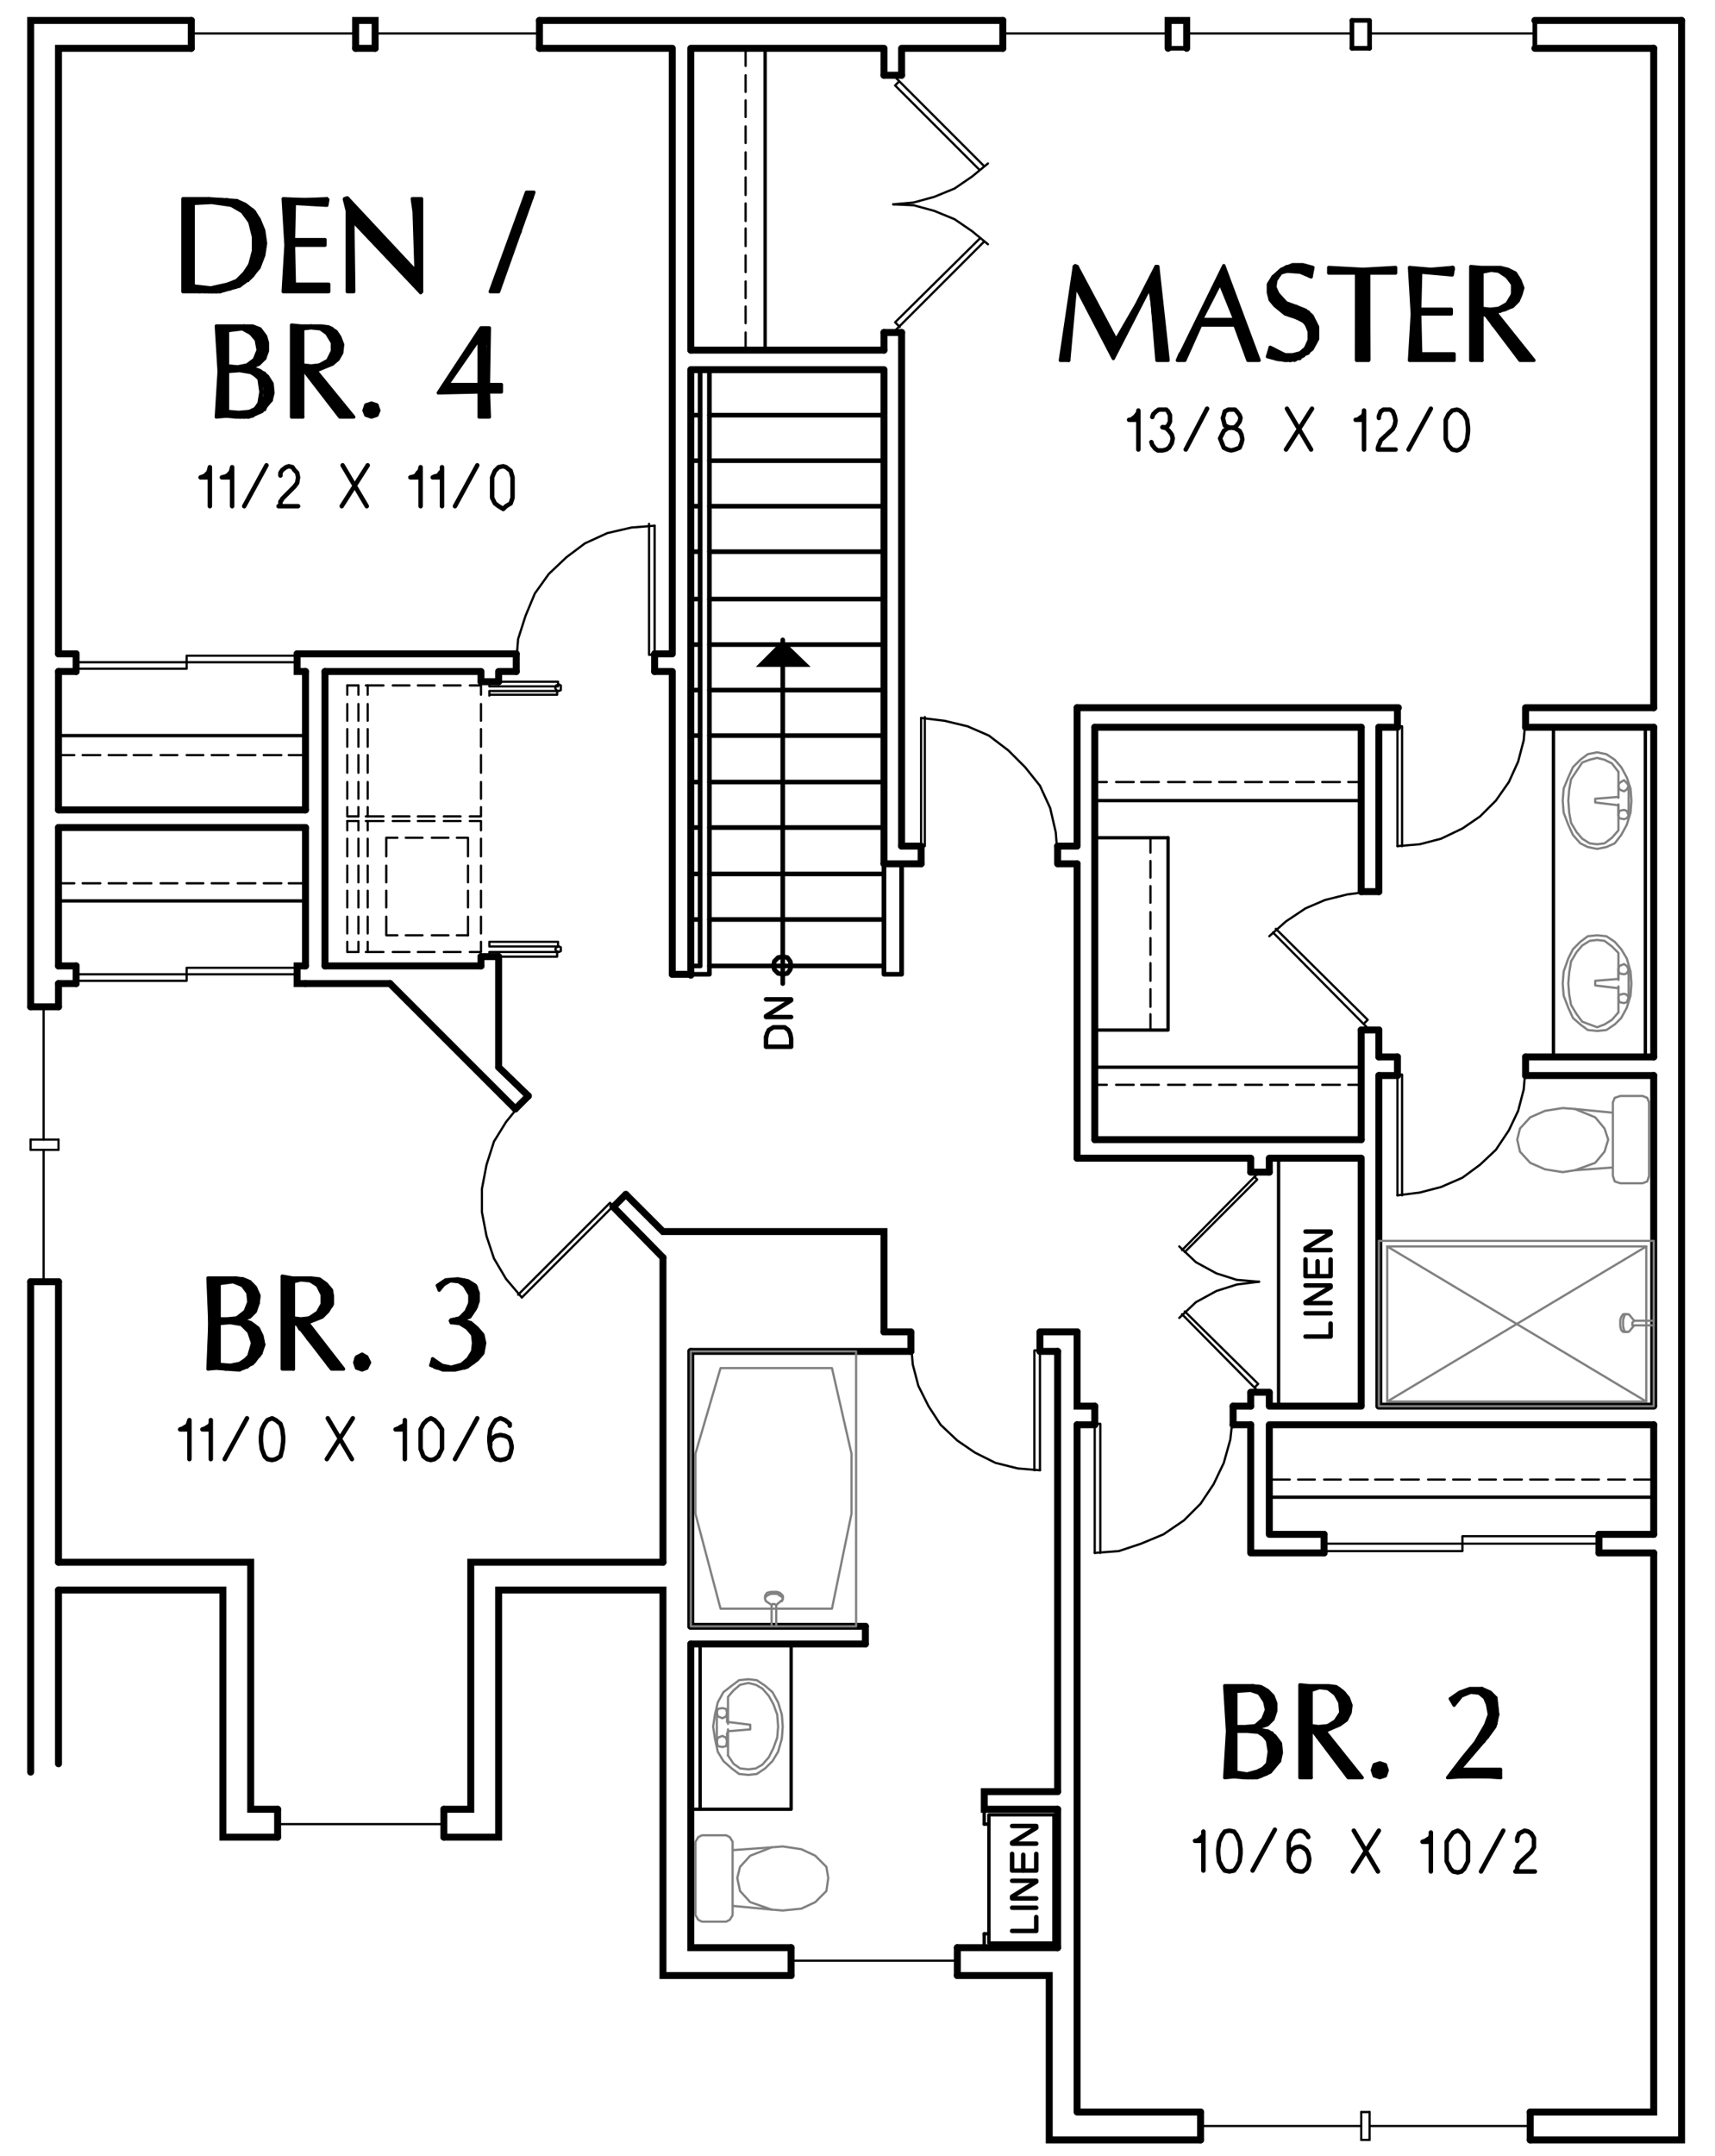 <?xml version="1.0" encoding="utf-8"?>
<!-- Generator: Adobe Illustrator 22.1.0, SVG Export Plug-In . SVG Version: 6.00 Build 0)  -->
<svg version="1.1" id="Layer_1" xmlns="http://www.w3.org/2000/svg" xmlns:xlink="http://www.w3.org/1999/xlink" x="0px" y="0px"
	 viewBox="0 0 184.7 232.1" style="enable-background:new 0 0 184.7 232.1;" xml:space="preserve">
<style type="text/css">
	.st0{fill-rule:evenodd;clip-rule:evenodd;fill:#808080;}
	.st1{fill:none;stroke:#000000;stroke-width:0.75;stroke-linecap:round;stroke-miterlimit:10;}
	.st2{fill:none;stroke:#000000;stroke-width:0.24;stroke-linecap:round;stroke-linejoin:round;stroke-miterlimit:10;}
	.st3{fill:none;stroke:#000000;stroke-width:0.36;stroke-linecap:round;stroke-linejoin:round;stroke-miterlimit:10;}
	.st4{fill:none;stroke:#000000;stroke-width:0.5;stroke-linecap:round;stroke-linejoin:round;stroke-miterlimit:10;}
	.st5{fill:none;stroke:#000000;stroke-width:0.48;stroke-linecap:round;stroke-linejoin:round;stroke-miterlimit:10;}
	.st6{fill:none;stroke:#808080;stroke-width:0.24;stroke-linecap:round;stroke-linejoin:round;stroke-miterlimit:10;}
	.st7{fill:none;stroke:#000000;stroke-width:0.75;stroke-linecap:round;stroke-linejoin:round;stroke-miterlimit:10;}
	.st8{fill:none;stroke:#000000;stroke-width:0.96;stroke-linecap:round;stroke-linejoin:round;stroke-miterlimit:10;}
	.st9{fill-rule:evenodd;clip-rule:evenodd;}
	.st10{fill:none;stroke:#000000;stroke-width:0.25;stroke-linecap:round;stroke-linejoin:round;stroke-miterlimit:10;}
	.st11{fill:none;stroke:#000000;stroke-width:0.5;stroke-linecap:round;stroke-miterlimit:10;}
	.st12{fill:none;stroke:#000000;stroke-width:0.1;stroke-linecap:round;stroke-linejoin:round;stroke-miterlimit:10;}
	.st13{fill:none;stroke:#000000;stroke-width:1.44;stroke-linecap:round;stroke-miterlimit:10;}
	.st14{fill:none;stroke:#000000;stroke-linecap:round;stroke-linejoin:round;stroke-miterlimit:10;}
	.st15{fill:none;stroke:#6EDD6E;stroke-width:0.25;stroke-linecap:round;stroke-linejoin:round;stroke-miterlimit:10;}
	.st16{fill:none;stroke:#808080;stroke-width:0.25;stroke-linecap:round;stroke-linejoin:round;stroke-miterlimit:10;}
	.st17{fill:none;stroke:#999999;stroke-width:0.12;stroke-linecap:round;stroke-linejoin:round;stroke-miterlimit:10;}
	.st18{fill-rule:evenodd;clip-rule:evenodd;stroke:#000000;stroke-width:0.25;stroke-miterlimit:10;}
	.st19{fill:none;stroke:#6EDD6E;stroke-width:0.75;stroke-linecap:round;stroke-linejoin:round;stroke-miterlimit:10;}
	.st20{fill:none;stroke:#6EDD6E;stroke-width:1.8;stroke-linecap:round;stroke-linejoin:round;stroke-miterlimit:10;}
</style>
<line class="st1" x1="74.4" y1="37.7" x2="95.2" y2="37.7"/>
<polyline class="st2" points="96.8,8.8 96.4,9.2 105.5,18.3 "/>
<path class="st2" d="M96.2,8.1l9.8,9.8 M96.2,35.8L106,26"/>
<polyline class="st2" points="105.5,25.7 96.4,34.7 96.9,35.2 "/>
<polyline class="st2" points="96.2,22 98.4,21.8 100.6,21.2 102.8,20.3 104.7,19 106.4,17.6 "/>
<polyline class="st2" points="106.4,26.3 104.7,24.9 102.8,23.6 100.6,22.7 98.4,22.1 96.2,22 "/>
<path class="st1" d="M95.2,35.8h1.9 M95.2,8.1h1.9"/>
<line class="st3" x1="82.4" y1="5.2" x2="82.4" y2="37.7"/>
<path class="st2" d="M80.3,33v1.8 M80.3,30.3v1.8 M80.3,27.5v1.8 M80.3,24.6v1.9 M80.3,21.9v1.9 M80.3,19.1V21 M80.3,16.4v1.8
	 M80.3,13.6v1.8 M80.3,10.8v1.8 M80.3,8.1v1.8 M80.3,5.2v1.9"/>
<line class="st2" x1="80.3" y1="35.8" x2="80.3" y2="37.7"/>
<polyline class="st1" points="181.1,2.2 181.1,230.4 164.8,230.4 "/>
<line class="st2" x1="147.5" y1="230.4" x2="146.6" y2="230.4"/>
<polyline class="st1" points="129.3,230.4 113,230.4 113,212.7 103.1,212.7 "/>
<polyline class="st1" points="85.2,212.7 71.4,212.7 71.4,171.2 53.7,171.2 53.7,197.8 47.8,197.8 "/>
<polyline class="st1" points="29.9,197.8 24,197.8 24,171.2 6.3,171.2 "/>
<line class="st1" x1="3.3" y1="190.8" x2="3.3" y2="138"/>
<line class="st2" x1="3.3" y1="123.8" x2="3.3" y2="122.7"/>
<polyline class="st1" points="3.3,108.4 3.3,2.2 20.6,2.2 "/>
<path class="st1" d="M178.1,153.4v11.8 M146.6,124.7v26.6 M146.6,110.9v11.8 M146.6,78.3V96 M148.5,115.8v35.5 M148.5,110.9v2.9
	 M148.5,78.3V96 M178.1,115.8v35.5 M178.1,78.3v35.5 M178.1,5.2v71 M165.3,2.2h15.8 M58.1,2.2H108"/>
<polyline class="st1" points="178.1,167.2 178.1,227.4 164.8,227.4 "/>
<line class="st2" x1="147.5" y1="227.4" x2="146.6" y2="227.4"/>
<path class="st1" d="M113.9,209.7h-10.8 M136.7,126.2v-1.4 M136.7,151.4v-1.4 M136.7,165.2v-11.8 M134.7,126.2v-1.4 M134.7,151.4
	v-1.4 M134.7,167.2v-13.8 M117.9,122.7V78.3 M116,227.4v-74 M146.6,151.4h-9.8 M150.5,113.8h-2 M178.1,113.8h-13.8 M150.5,115.8h-2
	 M178.1,115.8h-13.8 M178.1,151.4h-29.6 M178.1,153.4h-41.4 M142.6,165.2h-5.9 M178.1,165.2h-5.9 M142.6,167.2h-7.9 M178.1,167.2
	h-5.9 M129.3,227.4H116"/>
<polyline class="st1" points="85.2,209.7 74.4,209.7 74.4,177 "/>
<path class="st1" d="M93.2,177v-1.9 M74.4,175.1v-29.6"/>
<polyline class="st1" points="71.4,168.2 50.7,168.2 50.7,194.8 47.8,194.8 "/>
<polyline class="st1" points="29.9,194.8 27,194.8 27,168.2 6.3,168.2 "/>
<path class="st1" d="M6.3,168.2V138 M8.2,104H6.3 M51.8,104H35 M8.2,105.9H6.3 M42,105.9h-9.1"/>
<line class="st2" x1="6.3" y1="123.8" x2="6.3" y2="122.7"/>
<path class="st1" d="M35,104V72.3 M32.9,87.2V72.3 M32.9,104V89.1 M6.3,87.2V72.3 M6.3,104V89.1 M6.3,108.4v-2.5"/>
<polyline class="st1" points="6.3,70.4 6.3,5.2 20.6,5.2 "/>
<path class="st1" d="M74.4,39.8h20.8 M97.1,35.8v55.3 M97.1,5.2v2.9 M95.2,8.1V5.2 M95.2,37.7v-1.9 M95.2,93V39.8 M51.8,73.4v-1.1
	 M51.8,104v-1 M53.7,73.4v-1.1 M53.7,114.9V103 M72.4,70.4V5.2 M72.4,104.9V72.3 M74.4,39.8v65.2 M74.4,5.2v32.5 M6.3,171.2v18.7
	 M164.3,78.3h13.8 M148.5,78.3h2 M136.7,124.7h9.8 M132.8,153.4h1.9 M116,153.4h1.9 M132.8,151.4h1.9 M112,143.4h4 M95.2,143.4h2.9
	 M116,124.7h18.7 M117.9,122.7h28.7 M117.9,78.3h28.7 M164.3,76.2h13.8 M116,76.2h34.6 M165.3,5.2h12.8 M97.1,5.2H108 M74.4,5.2
	h20.8 M70.5,72.3h1.9 M53.7,72.3h1.9 M35,72.3h16.8 M6.3,72.3h1.9 M70.5,70.4h1.9 M32,70.4h23.6 M6.3,70.4h1.9 M58.1,5.2h14.3"/>
<path class="st4" d="M76.4,104h18.8 M74.4,104h1 M76.4,99h18.8 M74.4,99h1 M76.4,94.1h18.8 M74.4,94.1h1 M76.4,89.1h18.8 M74.4,89.1
	h1 M76.4,84.2h18.8 M74.4,84.2h1 M76.4,79.2h18.8 M74.4,79.2h1 M76.4,74.3h18.8 M74.4,74.3h1 M76.4,69.4h18.8 M74.4,69.4h1
	 M76.4,64.5h18.8 M74.4,64.5h1 M76.4,59.4h18.8 M74.4,59.4h1 M76.4,54.5h18.8 M74.4,54.5h1 M76.4,49.6h18.8 M74.4,49.6h1 M76.4,44.7
	h18.8 M74.4,44.7h1"/>
<path class="st1" d="M116,91.1V76.2 M116,124.7V93 M113.9,192.9v-47.4 M113.9,209.7v-14.9"/>
<polyline class="st6" points="173.7,125.7 173.7,126.6 173.9,127.2 174.5,127.4 176.9,127.4 177.4,127.2 177.6,126.6 177.6,118.7 
	177.4,118.2 176.9,118 174.5,118 173.9,118.2 173.7,118.7 173.7,119.8 169.6,119.4 168.3,119.3 166.4,119.6 164.8,120.3 
	163.7,121.5 163.4,122.7 163.7,124 164.8,125.2 166.4,125.9 168.3,126.2 169.6,126 173.7,125.7 173.7,119.8 "/>
<polyline class="st6" points="169.6,119.4 171.8,120.3 172.8,121.5 173.2,122.7 172.8,124 171.8,125.2 169.6,126 "/>
<line class="st6" x1="177.3" y1="150.9" x2="149.4" y2="134.2"/>
<polyline class="st6" points="177.3,134.2 149.4,150.9 149.4,134.2 "/>
<polyline class="st6" points="149.4,150.9 177.3,150.9 177.3,134.2 149.4,134.2 "/>
<rect x="148.5" y="133.6" class="st6" width="29.6" height="17.8"/>
<path class="st3" d="M167.3,78.3v35.5 M177.2,78.3v35.5"/>
<polyline class="st6" points="174.3,86.7 171.8,86.4 171.8,86 174.3,85.8 "/>
<polyline class="st6" points="174.3,83.1 173.6,82.2 172.8,81.8 172,81.6 171.2,81.8 170.4,82.1 169.8,83 169.2,83.9 169,85 
	168.9,86.2 169,87.5 169.2,88.6 169.8,89.6 170.4,90.3 171.2,90.8 172,90.9 172.8,90.8 173.6,90.2 174.3,89.4 174.3,86.6 "/>
<path class="st6" d="M175.4,84.6v3.1 M174.3,84.6v1 M174.3,87.8v-1 M174.3,83.1v2.8"/>
<polygon class="st6" points="174.3,87.8 174.4,88.1 174.9,88.2 175.2,88.1 175.4,87.8 175.2,87.3 174.9,87.2 174.4,87.3 "/>
<polygon class="st6" points="174.3,84.6 174.4,85 174.9,85.2 175.2,85 175.4,84.6 175.2,84.3 174.9,84 174.4,84.3 "/>
<polygon class="st6" points="172,91.4 173,91.2 173.9,90.8 174.6,89.9 175.2,88.8 175.6,87.5 175.7,86.2 175.6,84.9 175.2,83.7 
	174.6,82.6 173.9,81.8 173,81.2 172,81 171,81.2 170.2,81.8 169.4,82.6 168.9,83.7 168.4,84.9 168.3,86.2 168.4,87.5 168.9,88.8 
	169.4,89.9 170.2,90.8 171,91.2 "/>
<polyline class="st6" points="174.3,105.4 171.8,105.6 171.8,106.1 174.3,106.4 "/>
<polyline class="st6" points="174.3,109 173.6,109.8 172.8,110.3 172,110.6 171.2,110.3 170.4,110 169.8,109.2 169.2,108.2 
	169,107.1 168.9,105.9 169,104.7 169.2,103.5 169.8,102.5 170.4,101.8 171.2,101.3 172,101.2 172.8,101.3 173.6,101.9 174.3,102.6 
	174.3,105.5 "/>
<path class="st6" d="M175.4,107.6v-3.2 M174.3,107.6v-1 M174.3,104.3v1 M174.3,109v-2.8"/>
<polygon class="st6" points="174.3,104.4 174.4,104 174.9,103.8 175.2,104 175.4,104.4 175.2,104.8 174.9,104.9 174.4,104.8 "/>
<polygon class="st6" points="174.3,107.4 174.4,107.1 174.9,107 175.2,107.1 175.4,107.4 175.2,107.9 174.9,108 174.4,107.9 "/>
<polygon class="st6" points="172,100.7 173,100.8 173.9,101.4 174.6,102.2 175.2,103.2 175.6,104.6 175.7,105.9 175.6,107.2 
	175.2,108.5 174.6,109.6 173.9,110.3 173,110.9 172,111 171,110.9 170.2,110.3 169.4,109.6 168.9,108.5 168.4,107.2 168.3,105.9 
	168.4,104.6 168.9,103.2 169.4,102.2 170.2,101.4 171,100.8 "/>
<path class="st1" d="M99.2,93h-4 M116,93h-2 M113.9,91.1h2 M97.1,91.1h2 M93.2,177H74.4 M93.2,175.1H74.4 M98.1,145.5H74.4
	 M113.9,145.5H112 M71.4,168.2v-32.8"/>
<polyline class="st4" points="97.1,93 97.1,104.9 95.2,104.9 95.2,93 "/>
<polyline class="st2" points="99.2,77.3 101.7,77.6 104.2,78.2 106.5,79.2 108.6,80.8 110.4,82.6 112,84.6 113.1,87 113.7,89.6 
	113.9,92.1 "/>
<line class="st2" x1="99.2" y1="92.1" x2="99.2" y2="77.3"/>
<polyline class="st2" points="99.6,77.2 99.6,91.1 99.2,91.1 "/>
<path class="st1" d="M113.9,91.1V93 M99.2,91.1V93"/>
<polyline class="st2" points="117.9,167.2 120.5,167 122.9,166.2 125.3,165.2 127.5,163.7 129.3,161.9 130.7,159.8 131.8,157.5 
	132.5,155 132.8,152.3 "/>
<line class="st2" x1="117.9" y1="152.3" x2="117.9" y2="167.2"/>
<polyline class="st2" points="118.5,167.2 118.5,153.3 117.9,153.3 "/>
<path class="st1" d="M132.8,153.4v-2 M117.9,153.4v-2"/>
<polyline class="st2" points="150.5,128.7 152.9,128.4 155.2,127.8 157.5,126.8 159.4,125.4 161.1,123.8 162.5,121.7 163.5,119.6 
	164.1,117.3 164.3,114.9 "/>
<line class="st2" x1="150.5" y1="114.9" x2="150.5" y2="128.7"/>
<polyline class="st2" points="151,128.7 151,115.7 150.5,115.7 "/>
<path class="st1" d="M164.3,115.8v-2 M150.5,115.8v-2"/>
<polyline class="st2" points="150.5,91.1 152.9,90.9 155.2,90.3 157.5,89.2 159.4,87.9 161.1,86.2 162.5,84.2 163.5,82 164.1,79.7 
	164.3,77.3 "/>
<line class="st2" x1="150.5" y1="77.3" x2="150.5" y2="91.1"/>
<polyline class="st2" points="151,91.1 151,78.2 150.5,78.2 "/>
<path class="st1" d="M164.3,78.3v-2 M150.5,78.3v-2"/>
<polyline class="st2" points="112,158.3 109.6,158.1 107.2,157.5 105,156.4 103.1,155.1 101.3,153.4 100,151.4 98.9,149.2 
	98.3,146.9 98.1,144.5 "/>
<line class="st2" x1="112" y1="144.5" x2="112" y2="158.3"/>
<polyline class="st2" points="111.4,158.3 111.4,145.4 112,145.4 "/>
<path class="st1" d="M98.1,145.5v-2 M112,145.5v-2"/>
<line class="st3" x1="75.4" y1="177" x2="75.4" y2="194.8"/>
<polyline class="st3" points="74.4,194.8 85.2,194.8 85.2,177 "/>
<polyline class="st6" points="78.9,199.2 78.9,198.3 78.6,197.8 78.2,197.6 75.6,197.6 75.2,197.8 74.9,198.3 74.9,206.2 
	75.2,206.7 75.6,206.9 78.2,206.9 78.6,206.7 78.9,206.2 78.9,205.2 83.1,205.6 84.3,205.7 86.3,205.5 87.8,204.8 89,203.6 
	89.2,202.2 89,201 87.8,199.8 86.3,199.1 84.3,198.8 83.1,198.9 78.9,199.2 78.9,205.2 "/>
<polyline class="st6" points="83.1,205.6 80.8,204.8 79.7,203.6 79.4,202.2 79.7,201 80.8,199.8 83.1,198.9 "/>
<polyline class="st6" points="78.4,185.4 80.8,185.7 80.8,186.2 78.4,186.4 "/>
<polyline class="st6" points="78.4,189 79,189.9 79.7,190.4 80.6,190.5 81.4,190.4 82.1,190 82.8,189.2 83.3,188.2 83.7,187.1 
	83.8,185.9 83.7,184.6 83.3,183.5 82.8,182.6 82.1,181.8 81.4,181.4 80.6,181.2 79.7,181.4 79,182 78.4,182.7 78.4,185.6 "/>
<path class="st6" d="M77.2,187.6v-3.2 M78.3,187.6v-1 M78.3,184.4v1 M78.4,189v-2.8"/>
<polygon class="st6" points="78.3,184.4 78.2,184 77.8,183.9 77.3,184 77.2,184.4 77.3,184.8 77.8,185 78.2,184.8 "/>
<polygon class="st6" points="78.3,187.5 78.2,187.1 77.8,186.9 77.3,187.1 77.2,187.5 77.3,188 77.8,188.1 78.2,188 "/>
<polygon class="st6" points="80.6,180.8 79.6,180.9 78.8,181.5 77.9,182.2 77.3,183.3 77,184.6 76.8,185.9 77,187.2 77.3,188.6 
	77.9,189.6 78.8,190.4 79.6,191 80.6,191.1 81.5,191 82.4,190.4 83.2,189.6 83.8,188.6 84.2,187.2 84.3,185.9 84.2,184.6 
	83.8,183.3 83.2,182.2 82.4,181.5 81.5,180.9 "/>
<rect x="74.4" y="145.5" class="st6" width="17.8" height="29.6"/>
<polygon class="st6" points="77.6,173.2 74.9,163 74.9,156.5 77.6,147.3 89.6,147.3 91.7,156.5 91.7,163 89.6,173.2 "/>
<polyline class="st1" points="113.9,194.8 106,194.8 106,192.9 113.9,192.9 "/>
<path class="st3" d="M106,208.2v1.4 M106,194.8v1.6"/>
<rect x="106.5" y="195.4" class="st3" width="7" height="13.8"/>
<path class="st3" d="M137.7,124.7v26.6 M136.7,161.2h41.4 M106.5,208.2H106 M106.5,196.4H106"/>
<path class="st2" d="M173.2,159.3h1.8 M170.4,159.3h1.8 M167.6,159.3h1.9 M164.8,159.3h1.9 M162,159.3h1.9 M159.3,159.3h1.8
	 M156.5,159.3h1.8 M153.8,159.3h1.8 M150.9,159.3h1.9 M148.1,159.3h1.9 M145.4,159.3h1.9 M142.6,159.3h1.8 M139.8,159.3h1.8
	 M136.7,159.3h2.2"/>
<line class="st2" x1="176" y1="159.3" x2="178.1" y2="159.3"/>
<polygon class="st2" points="157.5,167 142.6,167 142.6,166.2 172.2,166.2 172.2,165.4 157.5,165.4 "/>
<path class="st1" d="M172.2,165.2v2 M142.6,165.2v2"/>
<line class="st3" x1="117.9" y1="114.9" x2="146.6" y2="114.9"/>
<polyline class="st3" points="117.9,110.9 125.8,110.9 125.8,90.2 "/>
<path class="st2" d="M123.9,106.5v1.9 M123.9,103.7v1.9 M123.9,101v1.8 M123.9,98.2v1.8 M123.9,95.4v1.8 M123.9,92.7v1.8
	 M123.9,90.2v1.6"/>
<line class="st2" x1="123.9" y1="109.2" x2="123.9" y2="110.9"/>
<path class="st2" d="M142.4,116.8h1.9 M139.6,116.8h1.9 M136.8,116.8h1.9 M134.1,116.8h1.8 M131.3,116.8h1.8 M128.6,116.8h1.8
	 M125.8,116.8h1.8 M122.9,116.8h1.9 M120.2,116.8h1.9 M117.9,116.8h1.3"/>
<line class="st2" x1="145.2" y1="116.8" x2="146.6" y2="116.8"/>
<path class="st1" d="M74.4,104.9h-2 M6.3,87.2h26.6 M6.3,89.1h26.6"/>
<polygon class="st2" points="20.1,104.2 32,104.2 32,104.9 8.2,104.9 8.2,105.6 20.1,105.6 "/>
<line class="st1" x1="8.2" y1="104" x2="8.2" y2="105.9"/>
<polygon class="st2" points="20.1,70.6 32,70.6 32,71.3 8.2,71.3 8.2,72 20.1,72 "/>
<line class="st1" x1="8.2" y1="72.3" x2="8.2" y2="70.4"/>
<line class="st3" x1="6.3" y1="79.2" x2="32.9" y2="79.2"/>
<path class="st2" d="M28.4,81.3h1.9 M25.6,81.3h1.9 M22.8,81.3h1.8 M20.1,81.3h1.8 M17.3,81.3h1.8 M14.4,81.3h1.9 M11.7,81.3h1.9
	 M8.9,81.3h1.9 M6.3,81.3H8"/>
<line class="st2" x1="31.1" y1="81.3" x2="32.9" y2="81.3"/>
<line class="st3" x1="6.3" y1="97" x2="32.9" y2="97"/>
<path class="st2" d="M28.4,95.1h1.9 M25.6,95.1h1.9 M22.8,95.1h1.8 M20.1,95.1h1.8 M17.3,95.1h1.8 M14.4,95.1h1.9 M11.7,95.1h1.9
	 M8.9,95.1h1.9 M6.3,95.1H8"/>
<line class="st2" x1="31.1" y1="95.1" x2="32.9" y2="95.1"/>
<path class="st2" d="M47.8,88.4h1.8 M45,88.4h1.8 M42.3,88.4h1.8 M39.4,88.4h1.9 M37.4,88.4h1.2"/>
<polyline class="st2" points="50.6,88.4 51.8,88.4 51.8,89.4 "/>
<path class="st2" d="M51.8,98.7v1.8 M51.8,95.9v1.8 M51.8,93.2V95 M51.8,90.3v1.9"/>
<polyline class="st2" points="51.8,101.4 51.8,102.5 50.6,102.5 "/>
<path class="st2" d="M41.3,102.5h-1.9 M44.1,102.5h-1.8 M46.8,102.5H45 M49.6,102.5h-1.8"/>
<polyline class="st2" points="38.6,102.5 37.4,102.5 37.4,101.4 "/>
<path class="st2" d="M37.4,92.2v-1.9 M37.4,95v-1.8 M37.4,97.7v-1.8 M37.4,100.5v-1.8"/>
<line class="st2" x1="37.4" y1="89.4" x2="37.4" y2="88.4"/>
<path class="st2" d="M38.6,92.2v-1.9 M38.6,95v-1.8 M38.6,97.7v-1.8 M38.6,100.5v-1.8 M38.6,102.5v-1.1"/>
<line class="st2" x1="38.6" y1="89.4" x2="38.6" y2="88.4"/>
<path class="st2" d="M39.6,92.2v-1.9 M39.6,95v-1.8 M39.6,97.7v-1.8 M39.6,100.5v-1.8 M39.6,102.5v-1.1"/>
<line class="st2" x1="39.6" y1="89.4" x2="39.6" y2="88.4"/>
<path class="st2" d="M50.4,95v-1.8 M50.4,97.7v-1.8 M50.4,100.7v-2"/>
<polyline class="st2" points="50.4,92.2 50.4,90.2 49.2,90.2 "/>
<path class="st2" d="M45.5,90.2h-1.8 M48.3,90.2h-1.8"/>
<polyline class="st2" points="42.8,90.2 41.6,90.2 41.6,92.2 "/>
<path class="st2" d="M41.6,95.9v1.8 M41.6,93.2V95"/>
<polyline class="st2" points="41.6,98.7 41.6,100.7 42.8,100.7 "/>
<path class="st2" d="M46.5,100.7h1.8 M43.7,100.7h1.8"/>
<line class="st2" x1="49.2" y1="100.7" x2="50.4" y2="100.7"/>
<path class="st2" d="M47.8,73.8h1.8 M45,73.8h1.8 M42.3,73.8h1.8 M39.4,73.8h1.9 M37.4,73.8h1.2"/>
<polyline class="st2" points="50.6,73.8 51.8,73.8 51.8,74.8 "/>
<path class="st2" d="M51.8,84.2V86 M51.8,81.3v1.9 M51.8,78.5v1.9 M51.8,75.8v1.8"/>
<polyline class="st2" points="51.8,86.9 51.8,87.9 50.6,87.9 "/>
<path class="st2" d="M41.3,87.9h-1.9 M44.1,87.9h-1.8 M46.8,87.9H45 M49.6,87.9h-1.8"/>
<polyline class="st2" points="38.6,87.9 37.4,87.9 37.4,86.9 "/>
<path class="st2" d="M37.4,77.6v-1.8 M37.4,80.4v-1.9 M37.4,83.2v-1.9 M37.4,86v-1.8"/>
<line class="st2" x1="37.4" y1="74.8" x2="37.4" y2="73.8"/>
<path class="st2" d="M38.6,77.6v-1.8 M38.6,80.4v-1.9 M38.6,83.2v-1.9 M38.6,86v-1.8 M38.6,87.9v-1"/>
<line class="st2" x1="38.6" y1="74.8" x2="38.6" y2="73.8"/>
<path class="st2" d="M39.6,77.6v-1.8 M39.6,80.4v-1.9 M39.6,83.2v-1.9 M39.6,86v-1.8 M39.6,87.9v-1"/>
<line class="st2" x1="39.6" y1="74.8" x2="39.6" y2="73.8"/>
<polyline class="st1" points="95.2,143.4 95.2,132.6 71.4,132.6 67.4,128.6 "/>
<path class="st1" d="M55.5,119.4L42,105.9 M71.4,135.4l-5.4-5.5 M56.9,118l-3.2-3.1"/>
<polyline class="st2" points="70.5,56.6 68,56.8 65.4,57.4 63,58.5 61,60 59.1,61.8 57.6,63.9 56.6,66.3 55.8,68.8 55.6,71.3 "/>
<line class="st2" x1="70.5" y1="71.3" x2="70.5" y2="56.6"/>
<polyline class="st2" points="69.9,56.4 69.9,70.5 70.5,70.5 "/>
<path class="st1" d="M55.6,70.4v1.9 M70.5,70.4v1.9"/>
<polyline class="st2" points="56.2,139.7 54.5,137.7 53.2,135.5 52.4,133.1 51.9,130.5 51.9,128 52.4,125.4 53.2,122.9 54.5,120.8 
	56.2,118.7 "/>
<line class="st2" x1="66.6" y1="129.3" x2="56.2" y2="139.7"/>
<polyline class="st2" points="55.8,139.4 65.7,129.5 66,129.9 "/>
<path class="st1" d="M56.9,118l-1.4,1.4 M67.4,128.6l-1.3,1.3"/>
<path class="st2" d="M147.5,227.4v3 M147.5,228.9h17.3"/>
<line class="st1" x1="164.8" y1="227.4" x2="164.8" y2="230.4"/>
<path class="st2" d="M146.6,227.4v3 M146.6,228.9h-17.3"/>
<line class="st1" x1="129.3" y1="227.4" x2="129.3" y2="230.4"/>
<line class="st2" x1="85.2" y1="211.1" x2="103.1" y2="211.1"/>
<path class="st1" d="M103.1,209.7v3 M85.2,209.7v3"/>
<line class="st2" x1="29.9" y1="196.4" x2="47.8" y2="196.4"/>
<path class="st1" d="M47.8,194.8v3 M29.9,194.8v3"/>
<line class="st2" x1="4.7" y1="108.4" x2="4.7" y2="122.7"/>
<line class="st1" x1="6.3" y1="108.4" x2="3.3" y2="108.4"/>
<path class="st2" d="M6.3,123.8h-3 M4.7,123.8V138 M6.3,122.7h-3"/>
<line class="st1" x1="6.3" y1="138" x2="3.3" y2="138"/>
<polyline class="st4" points="74.4,104.9 76.4,104.9 76.4,39.8 "/>
<path class="st4" d="M476.6,28.8h-1.9 M75.4,39.8V104"/>
<line class="st1" x1="108" y1="5.2" x2="108" y2="2.2"/>
<polyline class="st1" points="125.8,5.2 125.8,2.2 127.8,2.2 127.8,5.2 "/>
<line class="st11" x1="145.6" y1="5.2" x2="145.6" y2="2.2"/>
<line class="st2" x1="145.6" y1="3.6" x2="127.8" y2="3.6"/>
<path class="st11" d="M165.3,5.2v-3 M147.5,5.2v-3 M127.8,5.2h-2 M145.6,2.2h1.9"/>
<line class="st2" x1="165.3" y1="3.6" x2="147.5" y2="3.6"/>
<line class="st11" x1="147.5" y1="5.2" x2="145.6" y2="5.2"/>
<line class="st2" x1="125.8" y1="3.6" x2="108" y2="3.6"/>
<polyline class="st2" points="52.7,74.8 60,74.8 60,74.4 52.7,74.4 52.7,74.9 "/>
<rect x="52.7" y="73.4" class="st2" width="7.4" height="0.5"/>
<polygon class="st2" points="60.2,74.4 60.4,74.3 60.4,73.8 60.2,73.7 59.9,73.8 59.8,74.1 59.9,74.3 "/>
<polygon class="st2" points="60.2,102.5 60.4,102.4 60.4,102 60.2,101.9 59.9,102 59.8,102.2 59.9,102.4 "/>
<rect x="52.7" y="101.4" class="st2" width="7.4" height="0.5"/>
<rect x="52.7" y="102.5" class="st2" width="7.3" height="0.5"/>
<path class="st1" d="M20.6,5.2v-3 M51.8,73.4h1.9 M51.8,103h1.9"/>
<polyline class="st1" points="38.3,5.2 38.3,2.2 40.4,2.2 40.4,5.2 "/>
<line class="st1" x1="58.1" y1="5.2" x2="58.1" y2="2.2"/>
<line class="st2" x1="58.1" y1="3.6" x2="40.4" y2="3.6"/>
<line class="st1" x1="40.4" y1="5.2" x2="38.3" y2="5.2"/>
<line class="st2" x1="38.3" y1="3.6" x2="20.6" y2="3.6"/>
<line class="st4" x1="84.3" y1="105.9" x2="84.3" y2="71.8"/>
<polyline class="st9" points="81.4,71.8 84.3,68.9 87.3,71.8 "/>
<line class="st4" x1="84.3" y1="68.9" x2="84.3" y2="69.4"/>
<polygon class="st4" points="85.2,104 85.1,103.5 84.8,103.1 84.3,103 83.8,103.1 83.4,103.5 83.3,104 83.4,104.4 83.8,104.8 
	84.3,104.9 84.8,104.8 85.1,104.4 "/>
<polyline class="st1" points="32.9,72.3 32,72.3 32,70.4 "/>
<polyline class="st1" points="32.9,105.9 32,105.9 32,104 32.9,104 "/>
<polyline class="st6" points="84.3,171.9 84.3,171.8 84,171.5 83.7,171.4 83,171.4 82.6,171.5 82.4,171.8 82.4,172.1 "/>
<line class="st6" x1="84.3" y1="172.1" x2="84.3" y2="171.9"/>
<polyline class="st6" points="83.6,172.8 83.4,172.7 83.2,172.7 83.1,172.8 "/>
<polyline class="st6" points="84.2,172.4 84.3,172.2 84.3,172 84,171.8 83.7,171.6 83,171.6 82.6,171.8 82.4,172 82.4,172.2 
	82.5,172.4 83.1,172.8 "/>
<path class="st6" d="M83.6,175.1v-2.3 M83.1,175.1v-2.3 M83.6,172.8l0.6-0.5"/>
<polyline class="st6" points="175,141.5 174.8,141.5 174.6,141.8 174.5,142.1 174.5,142.8 174.6,143.2 174.8,143.4 175.2,143.4 "/>
<line class="st6" x1="175.2" y1="141.5" x2="175" y2="141.5"/>
<polyline class="st6" points="176,142.2 175.8,142.4 175.8,142.7 176,142.7 "/>
<polyline class="st6" points="175.5,141.6 175.4,141.5 175,141.5 174.9,141.8 174.8,142.1 174.8,142.8 174.9,143.2 175,143.4 
	175.4,143.4 175.5,143.3 176,142.7 "/>
<path class="st6" d="M178.1,142.2H176 M178.1,142.7H176 M176,142.2l-0.5-0.6"/>
<polyline class="st2" points="136.7,100.8 138.5,99.2 140.6,97.8 142.7,96.9 145.1,96.3 147.5,96 "/>
<line class="st2" x1="147.5" y1="110.9" x2="137.1" y2="100.4"/>
<polyline class="st2" points="137.4,100 147.3,109.8 146.9,110.2 "/>
<path class="st1" d="M148.5,96h-1.9 M148.5,110.9h-1.9"/>
<path class="st3" d="M117.9,90.2h7.9 M117.9,86.2h28.7"/>
<path class="st2" d="M142.4,84.2h1.9 M139.6,84.2h1.9 M136.8,84.2h1.9 M134.1,84.2h1.8 M131.3,84.2h1.8 M128.6,84.2h1.8 M125.8,84.2
	h1.8 M122.9,84.2h1.9 M120.2,84.2h1.9 M117.9,84.2h1.3"/>
<line class="st2" x1="145.2" y1="84.2" x2="146.6" y2="84.2"/>
<polyline class="st1" points="116,143.4 116,151.4 117.9,151.4 "/>
<polyline class="st2" points="135.2,149.3 135.5,149 127.6,141.2 "/>
<path class="st2" d="M135.6,149.9l-8.3-8.4 M135.6,126.2l-8.3,8.4"/>
<polyline class="st2" points="127.6,134.8 135.4,127 135.2,126.8 "/>
<polyline class="st2" points="135.6,138 133.2,138.3 131,139 128.8,140.2 127,141.9 "/>
<polyline class="st2" points="127,134.2 128.8,135.9 131,137.1 133.2,137.8 135.6,138 "/>
<path class="st1" d="M134.7,126.2h2 M134.7,149.9h2"/>
<polyline class="st5" points="129.5,198.2 128.7,198.2 128.9,198.2 129.2,198 129.4,197.8 129.6,197.6 129.6,197.2 129.6,201.4 "/>
<polygon class="st5" points="133.6,199.1 133.5,198.3 133.2,197.6 132.9,197.2 132.4,197.1 131.9,197.2 131.6,197.6 131.3,198.3 
	131.2,199.1 131.2,199.6 131.3,200.4 131.6,201 131.9,201.4 132.4,201.5 132.9,201.4 133.2,201 133.5,200.4 133.6,199.6 "/>
<line class="st5" x1="134.9" y1="201.4" x2="137.3" y2="197"/>
<polyline class="st5" points="140.9,197.8 140.8,197.6 140.4,197.2 140,197.1 139.5,197.2 139.1,197.6 138.8,198.3 138.8,200.4 
	139.1,201 139.5,201.4 140,201.5 140.3,201.5 140.7,201.2 140.9,200.8 141,200.3 141,200.1 140.9,199.6 140.7,199.2 140.3,198.9 
	140,198.8 139.5,198.9 139.1,199.2 138.9,199.6 138.8,200 "/>
<path class="st5" d="M145.7,201.5l2.8-4.4 M145.8,197.1l2.6,4.4"/>
<polyline class="st5" points="154.1,198.3 153.2,198.3 153.5,198.2 153.8,198 154,197.9 154.1,197.6 154.1,197.3 154.1,201.5 "/>
<polygon class="st5" points="158.1,199.1 158.1,198.3 157.7,197.7 157.4,197.3 157,197.1 156.5,197.3 156.2,197.7 155.8,198.3 
	155.8,200.4 156.2,201.2 156.5,201.5 157,201.6 157.4,201.5 157.7,201.2 158.1,200.4 "/>
<line class="st5" x1="159.5" y1="201.5" x2="161.9" y2="197.1"/>
<polyline class="st5" points="163.4,198.2 163.4,197.9 163.6,197.4 164,197.2 164.2,197.1 164.6,197.2 164.9,197.4 165.2,197.9 
	165.2,198.9 164.9,199.4 163.6,200.6 163.5,200.8 163.4,201 163.4,201.3 163.2,201.5 165.3,201.5 "/>
<polyline class="st3" points="133,190.8 133,191.2 133.2,191.2 133.2,191 133.5,191.1 133.5,191.2 133.7,191.3 133.7,191.1 
	134,191.1 134,191.3 134.1,191.3 134.1,191.1 134.3,191.1 134.3,191.4 134.6,191.4 134.6,191.1 134.8,191.1 134.8,191.4 135,191.4 
	135,191 135.3,191 135.3,191.4 135.4,191.3 135.4,190.8 135.6,190.7 135.6,191.3 135.9,191.2 135.9,190.6 136.1,190.5 136.1,191.1 
	136.4,191 136.4,190.2 136.6,189.9 136.6,190.8 136.7,190.7 136.7,189.2 "/>
<polyline class="st3" points="137.8,188.9 137.8,188.2 137.7,187.6 137.7,189.6 137.4,190 137.4,187.1 137.2,186.9 137.2,190.2 
	137,190.5 137,186.6 136.7,186.5 136.7,188 136.6,187.4 136.6,186.4 136.4,186.4 136.4,187 136.1,186.8 136.1,186.4 135.9,186.3 
	135.9,186.5 135.6,186.4 135.6,186.3 "/>
<polyline class="st3" points="133,185.9 133,186.4 133.2,186.4 133.2,186 133.5,186 133.5,186.3 133.7,186.3 133.7,186.2 134,186.2 
	134,186.3 134.1,186.3 134.1,186.2 134.3,186 134.3,186.3 134.6,186.3 134.6,186 134.8,186 134.8,186.3 135,186.4 135,185.9 
	135.3,185.9 135.3,186.4 135.4,186.4 135.4,185.8 135.6,185.7 135.6,185.9 135.9,185.8 135.9,185.4 136.1,185.1 136.1,185.8 
	136.4,185.6 136.4,184.7 "/>
<polyline class="st3" points="132.6,181.7 132.6,191.2 132.8,191.2 132.8,181.7 133,181.7 133,182.1 133.2,182 133.2,181.7 
	133.5,181.7 133.5,181.8 133.7,181.8 133.7,181.7 134,181.7 134,181.8 134.1,181.8 134.1,181.7 134.3,181.6 134.3,181.8 
	134.6,181.8 134.6,181.6 134.8,181.6 134.8,181.8 135,182 135,181.6 135.3,181.6 135.3,182 135.4,182.1 135.4,181.6 135.6,181.6 
	135.6,182.3 135.9,182.4 135.9,181.7 136.1,181.8 136.1,182.7 136.4,183.2 136.4,182 136.6,182.1 136.6,185.4 136.7,185.2 
	136.7,182.3 137,182.6 137,185.1 137.2,184.6 137.2,183 "/>
<polyline class="st3" points="132.2,189.6 132.2,191.3 132.4,191.2 132.4,181.6 132.2,181.6 132.2,183.3 "/>
<polygon class="st3" points="133,182 133,186 134.1,186 135.2,185.9 136.1,185.2 136.5,184.2 136.4,183.2 136,182.6 135.4,182.1 
	134.7,181.8 "/>
<polyline class="st3" points="135.6,185.9 136.4,185.6 137,185 137.3,184.2 137.3,183.4 137,182.7 136.5,182.1 135.8,181.7 
	134.9,181.6 "/>
<polyline class="st3" points="135.6,185.9 135.5,185.9 135.5,186.2 135.6,186.3 "/>
<polyline class="st3" points="137.7,189.6 137.9,188.8 137.8,187.8 137.3,187 136.6,186.5 135.6,186.3 "/>
<polyline class="st3" points="134,191.3 135.4,191.3 136.7,190.7 137.7,189.6 "/>
<polyline class="st3" points="134,191.3 132,191.3 132.3,186.4 132,181.6 134.9,181.6 "/>
<polygon class="st3" points="133,186.4 133,191 134.2,191.1 135.4,190.8 136.1,190.5 136.6,189.9 136.8,188.6 136.6,187.4 
	136.1,186.8 135.5,186.4 134.3,186.2 "/>
<polygon class="st3" points="133.1,182.1 133.1,185.9 134.1,185.9 135.2,185.8 136,185.1 136.4,184.1 136.2,183.2 135.6,182.3 
	134.7,182 "/>
<polygon class="st3" points="133.1,186.4 133.1,190.8 134.3,191 135.4,190.7 136,190.4 136.5,189.9 136.7,188.6 136.5,187.4 
	136.1,186.9 135.5,186.5 134.3,186.4 "/>
<polyline class="st3" points="135.6,186 136.5,185.7 137.1,185.1 137.4,184.2 137.4,183.4 137.1,182.6 136.5,182 135.8,181.6 
	134.9,181.5 "/>
<line class="st3" x1="135.6" y1="186" x2="135.6" y2="186.2"/>
<polyline class="st3" points="137.8,189.6 138,188.7 137.9,187.7 137.3,186.9 136.6,186.4 135.6,186.2 "/>
<polyline class="st3" points="134,191.4 135.4,191.4 136.8,190.8 137.8,189.6 "/>
<polyline class="st3" points="134,191.4 132.9,191.3 131.9,191.4 132.2,186.4 131.9,181.5 134.9,181.5 "/>
<polyline class="st3" points="140.2,191.2 140.2,181.5 140.4,181.6 140.4,191.2 140.6,191.2 140.6,181.6 140.8,181.6 140.8,191.2 
	"/>
<polyline class="st3" points="141,186.5 141,181.6 141.3,181.6 141.3,181.8 141.5,181.7 141.5,181.6 142.6,181.6 142.8,181.7 
	142.8,181.6 143,181.6 143,181.8 143.2,181.8 143.2,181.6 143.4,181.6 143.4,182 143.7,182.2 143.7,181.7 143.9,181.7 143.9,182.4 
	144.2,182.6 144.2,181.8 144.3,182 144.3,182.9 "/>
<polyline class="st3" points="141.3,185.9 141.3,186.4 141.5,186.4 141.5,186 141.8,186 141.8,186.6 141.9,187 141.9,186 142.1,186 
	142.1,187.2 142.4,187.6 142.4,186 142.6,186 142.6,186.3 142.8,186.2 142.8,185.9 143,185.9 143,186.2 143.2,186 143.2,185.8 
	143.4,185.7 143.4,186 143.7,185.9 143.7,185.6 143.9,185.3 143.9,185.8 144.2,185.7 144.2,185.1 144.3,184.7 144.3,185.6 
	144.5,185.3 144.5,182.1 144.8,182.3 144.8,185.1 145,185 145,182.6 145.2,183 145.2,184.5 "/>
<polyline class="st3" points="146.3,191.2 146.3,191.3 146.1,191.2 146.1,190.8 145.8,190.6 145.8,191.2 145.6,191.3 145.6,190.2 
	145.5,190.1 145.5,191.3 145.2,191.2 145.2,189.8 145,189.5 145,191 144.8,190.6 144.8,189.2 144.5,188.9 144.5,190.4 144.3,190.1 
	144.3,188.7 144.2,188.4 144.2,189.8 143.9,189.5 143.9,188.2 143.7,187.8 143.7,189.2 143.4,188.9 143.4,187.6 143.2,187.4 
	143.2,188.7 143,188.3 143,187.1 142.8,186.8 142.8,188.1 142.6,187.7 142.6,186.5 "/>
<polyline class="st3" points="143,185.9 143.7,185.6 144.3,184.8 144.5,183.9 144.4,183 143.9,182.3 "/>
<polyline class="st3" points="141,185.9 142,186 143,185.9 "/>
<line class="st3" x1="141" y1="185.9" x2="141" y2="181.8"/>
<polyline class="st3" points="143.9,182.3 143.1,181.7 142,181.6 141,181.8 "/>
<line class="st3" x1="141" y1="191.3" x2="141" y2="186.5"/>
<polyline class="st3" points="141.6,186.4 141.2,186.4 141,186.5 "/>
<polyline class="st3" points="141.6,186.4 145.2,191.3 146.4,191.3 142.6,186.4 "/>
<polyline class="st3" points="142.7,186.3 142.6,186.3 142.6,186.4 "/>
<polyline class="st3" points="142.7,186.3 144.3,185.6 144.9,185.1 145.2,184.4 145.4,183.6 145.1,182.8 144.6,182.2 143.9,181.7 
	143.1,181.6 141,181.6 140.1,181.5 140.1,191.3 141,191.3 "/>
<polyline class="st3" points="143,185.8 143.8,185.3 144.4,184.4 144.3,183.3 143.8,182.4 "/>
<polyline class="st3" points="141.2,185.8 142,185.9 143,185.8 "/>
<line class="st3" x1="141.2" y1="185.8" x2="141.2" y2="182"/>
<polyline class="st3" points="143.8,182.4 143,181.8 142.1,181.7 141.2,182 "/>
<line class="st3" x1="141.2" y1="191.4" x2="141.2" y2="186.5"/>
<line class="st3" x1="141.5" y1="186.5" x2="141.2" y2="186.5"/>
<polyline class="st3" points="141.5,186.5 145.2,191.4 146.7,191.4 142.7,186.4 144.3,185.7 145,185.2 145.4,184.4 145.5,183.6 
	145.2,182.8 144.6,182.1 143.9,181.6 143.1,181.5 141,181.5 140,181.4 140,191.4 141.2,191.4 "/>
<polygon class="st3" points="147.8,190.6 148,191.2 148.6,191.4 149.2,191.2 149.4,190.6 149.2,190 148.6,189.8 148,190 "/>
<polygon class="st3" points="147.9,190.6 148,191.1 148.6,191.3 149.1,191.1 149.3,190.6 149.1,190.1 148.6,189.9 148,190.1 "/>
<polyline class="st3" points="148,191 148,190.2 148.1,190.1 148.1,191.2 148.4,191.3 148.4,190 148.6,190 148.6,191.3 148.8,191.3 
	148.8,190 149.1,190.1 149.1,191.2 "/>
<polyline class="st3" points="157.1,191.2 157.1,190.6 157.2,190.6 157.2,191.2 157.5,191.2 157.5,190.6 157.7,190.6 157.7,191.2 
	158,191.2 158,190.6 158.2,190.6 158.2,191.2 158.4,191.2 158.4,190.6 158.6,190.6 158.6,191.2 158.8,191.2 158.8,190.6 159,190.6 
	159,191.2 159.3,191.2 159.3,190.6 159.5,190.6 159.5,191.2 159.8,191.2 159.8,190.6 159.9,190.6 159.9,191.2 160.1,191.2 
	160.1,190.6 160.4,190.6 160.4,191.2 160.6,191.2 160.6,190.6 160.8,190.6 160.8,191.2 161.1,191.3 161.1,190.6 161.2,190.6 
	161.2,191.3 "/>
<polyline class="st3" points="156.2,191.2 156.2,191.3 156.4,191.3 156.4,190.8 156.6,190.5 156.6,191.2 156.9,191.2 156.9,190.2 
	157.1,190 157.1,190.5 157.2,190.2 157.2,189.8 157.5,189.4 157.5,190 157.7,189.6 157.7,189.2 158,188.9 158,189.4 158.2,189.2 
	158.2,188.8 158.4,188.6 158.4,188.9 158.6,188.7 158.6,188.2 158.8,187.8 158.8,188.4 159,188.1 159,187.6 159.3,187.4 
	159.3,187.8 159.5,187.6 159.5,186.9 159.8,186.5 159.8,187.5 159.9,187.2 159.9,186.2 160.1,185.7 160.1,187 160.4,186.6 
	160.4,185.1 "/>
<polyline class="st3" points="156.4,183 156.4,182.9 156.6,182.7 156.6,183.3 156.9,182.9 156.9,182.6 157.1,182.4 157.1,182.7 
	157.2,182.4 157.5,182.3 157.5,182.4 157.7,182.3 157.7,182.2 158,182.1 158,182.2 158.2,182.1 158.4,182 158.4,182.1 158.6,182.1 
	158.6,182 158.8,182 158.8,182.1 159,182.2 159,182 159.3,182 159.3,182.2 159.5,182.3 159.5,182 159.8,182 159.8,182.4 
	159.9,182.6 159.9,182.1 160.1,182.1 160.1,182.9 160.4,183.5 160.4,182.3 160.6,182.4 160.6,186.4 160.8,186 160.8,182.7 
	161.1,183 161.1,185.6 161.2,184.6 161.2,183.9 "/>
<polyline class="st3" points="161.4,191.3 156.2,191.3 157.6,189.4 159,187.6 160.1,185.7 160.5,184.6 160.4,183.5 160,182.7 
	159.3,182.2 158.4,182.1 157.7,182.2 157.1,182.7 156.6,183.4 156.3,182.9 "/>
<polyline class="st3" points="159.6,182 158.4,182 157.2,182.3 156.3,182.9 "/>
<polyline class="st3" points="161,182.8 160.4,182.2 159.6,182 "/>
<line class="st3" x1="161.2" y1="184.6" x2="161" y2="182.8"/>
<polyline class="st3" points="160.1,186.9 160.8,185.8 161.2,184.6 "/>
<polyline class="st3" points="160.1,186.9 157,190.6 161.4,190.6 161.4,191.3 "/>
<polyline class="st3" points="161.6,191.4 158.8,191.2 155.9,191.4 157.5,189.3 158.9,187.6 160,185.7 160.4,184.6 160.2,183.5 
	159.9,182.8 159.3,182.3 158.4,182.2 157.4,182.6 156.6,183.6 156.2,182.9 "/>
<polyline class="st3" points="159.6,181.8 158.3,181.8 157.2,182.2 156.2,182.9 "/>
<polyline class="st3" points="161.1,182.8 160.5,182.2 159.6,181.8 "/>
<line class="st3" x1="161.3" y1="184.6" x2="161.1" y2="182.8"/>
<polyline class="st3" points="160.2,187 161,185.9 161.3,184.6 "/>
<polyline class="st3" points="160.2,187 157.2,190.5 161.6,190.5 161.6,191.4 "/>
<polyline class="st5" points="122.4,45.2 121.6,45.2 121.8,45.2 122.2,44.9 122.3,44.8 122.6,44.4 122.6,44.2 122.6,48.4 "/>
<polyline class="st5" points="124.1,44.9 124.2,44.6 124.5,44.3 124.8,44.1 125.6,44.1 125.8,44.3 126,44.7 126,45.4 125.8,45.8 
	125.6,46 125.2,46 "/>
<polyline class="st5" points="124,47.6 124.1,47.9 124.4,48.3 124.7,48.5 125.2,48.5 125.6,48.4 125.9,48.2 126.2,47.7 126.3,47.2 
	126.2,46.8 125.9,46.4 125.6,46.1 125.2,46 "/>
<line class="st5" x1="127.7" y1="48.4" x2="130" y2="44"/>
<polygon class="st5" points="133,46 133.2,45.8 133.5,45.4 133.6,45 133.5,44.7 133.2,44.3 133,44.1 132.3,44.1 131.9,44.3 
	131.8,44.7 131.7,45 131.8,45.4 131.9,45.8 132.3,46 133,46.1 133.5,46.4 133.7,46.8 133.8,47.3 133.7,47.7 133.5,48.2 133,48.4 
	132.6,48.5 132.2,48.4 131.8,48.2 131.6,47.7 131.4,47.2 131.6,46.8 131.8,46.4 132.2,46.1 "/>
<path class="st5" d="M138.5,48.4l2.8-4.4 M138.6,44l2.6,4.4"/>
<polyline class="st5" points="146.9,45.2 146,45.2 146.2,45.2 146.6,44.9 146.8,44.8 146.9,44.4 146.9,44.2 146.9,48.4 "/>
<polyline class="st5" points="148.5,45 148.5,44.8 148.7,44.3 149,44.1 149.7,44.1 150,44.3 150.2,44.8 150.3,45.3 150.2,45.8 
	150,46.2 148.7,47.4 148.6,47.7 148.5,47.9 148.4,48.2 148.4,48.4 150.3,48.4 "/>
<line class="st5" x1="151.7" y1="48.4" x2="154.1" y2="44"/>
<polygon class="st5" points="158.1,46 158,45.2 157.7,44.6 157.2,44.2 156.9,44.1 156.4,44.2 156,44.6 155.7,45.2 155.7,47.3 
	156,48 156.4,48.4 156.9,48.5 157.2,48.4 157.7,48 158,47.3 158.1,46.5 "/>
<polyline class="st3" points="125.6,38 125.6,38.7 125.4,38.7 125.4,36.3 125.2,34.5 125.2,38.7 125,38.7 125,32.4 124.7,30.2 
	124.7,38.7 124.5,35.7 124.5,29 124.2,29.4 124.2,33.6 124.1,32 124.1,29.8 123.9,30.3 123.9,31.1 123.6,31.1 123.6,30.8 
	123.4,31.1 123.4,31.6 123.2,32 123.2,31.6 122.9,32.1 122.9,32.3 122.8,32.7 122.8,32.3 122.6,32.8 122.6,33.2 122.3,33.6 
	122.3,33.2 122.1,33.6 122.1,34 121.8,34.4 121.8,33.9 121.6,34.4 121.6,34.8 121.5,35.2 121.5,34.7 121.2,35.1 121.2,35.7 
	121,36.2 121,35.4 120.8,35.8 120.8,36.5 120.5,37 120.5,36.2 120.3,36.5 120.3,37.5 120.2,37.8 120.2,36.9 119.9,36.4 119.9,38.3 
	119.7,37.8 119.7,36.2 119.4,35.7 119.4,37.5 119.2,37 119.2,35.3 119,35 119,36.5 118.8,36.2 118.8,34.5 118.6,34.1 118.6,35.7 
	118.4,35.3 118.4,33.6 118.1,33.3 118.1,35 117.9,34.5 117.9,32.8 117.8,32.4 117.8,34.1 117.5,33.6 117.5,32.1 117.3,31.6 
	117.3,33.3 117,32.9 117,31.1 116.8,30.8 116.8,32.4 116.6,32.1 116.6,30.3 116.4,29.8 116.4,31.7 116.2,31.2 116.2,29.4 116,29 
	116,31 115.7,31.1 115.7,29.8 115.5,31.5 115.5,32.8 115.2,34.7 115.2,33.2 115.1,34.6 115.1,37.1 114.9,38.7 114.9,35.8 
	114.6,37.1 114.6,38.7 114.4,38.7 114.4,38.2 "/>
<polygon class="st3" points="115,38.7 114.3,38.7 115.8,28.7 120.2,36.9 122.4,32.9 124.6,28.8 125.7,38.7 124.7,38.7 124.1,32.7 
	124,31.4 123.9,31.2 123.6,31.2 123.5,31.4 119.9,38.3 116.1,31.1 115.7,31.1 "/>
<polyline class="st3" points="115.1,38.8 114.2,38.8 115.7,28.7 "/>
<polyline class="st3" points="116,28.7 115.8,28.6 115.7,28.7 "/>
<polyline class="st3" points="116,28.7 120.2,36.6 122.4,32.8 124.5,28.7 "/>
<polyline class="st3" points="124.7,28.8 124.7,28.7 124.5,28.7 "/>
<polyline class="st3" points="124.7,28.8 125.8,38.8 124.6,38.8 124.1,32.7 123.9,31.4 123.6,31.4 119.9,38.6 116,31.1 115.8,31.1 
	115.1,38.8 "/>
<polyline class="st3" points="132.9,33.9 132.9,32.1 132.6,31.4 132.6,33.3 132.4,32.7 132.4,30.9 132.2,30.2 132.2,32.2 
	131.9,31.6 131.9,29.7 131.8,29 131.8,31 131.6,30.5 131.6,29.3 131.3,29.8 131.3,30.5 131.1,30.9 131.1,30.3 130.8,30.8 
	130.8,31.2 130.6,31.7 130.6,31.1 130.5,31.6 130.5,32.2 130.2,32.6 130.2,32.1 130,32.4 130,33 129.8,33.5 129.8,32.9 129.5,33.4 
	129.5,34 129.3,34.8 129.3,33.8 129.2,34.2 129.2,35.1 128.9,35.6 128.9,34.7 128.7,35.1 128.7,36 128.4,36.4 128.4,35.6 128.2,36 
	128.2,36.9 128.1,37.5 128.1,36.4 127.8,36.9 127.8,37.8 127.6,38.4 127.6,37.4 127.4,37.7 127.4,38.7 127.1,38.6 127.1,38.1 
	126.9,38.6 126.9,38.7 "/>
<polyline class="st3" points="129.5,34.8 129.5,34.5 129.8,34.5 129.8,34.8 130,34.8 130,34.6 130.2,34.6 130.2,34.8 130.5,34.8 
	130.5,34.6 130.6,34.6 130.6,34.8 130.8,34.8 130.8,34.6 131.1,34.6 131.1,34.8 131.3,34.8 131.3,34.6 131.6,34.6 131.6,34.8 
	131.8,34.8 131.8,34.6 131.9,34.6 131.9,34.8 132.2,34.8 132.2,34.6 132.4,34.6 132.4,34.8 132.6,34.8 132.6,34.5 132.9,34.5 
	132.9,34.8 133.1,35 133.1,32.6 133.2,33.3 133.2,35.3 133.5,35.9 133.5,33.8 133.7,34.4 133.7,36.4 134,37.1 134,35 134.2,35.4 
	134.2,37.7 134.4,38.4 134.4,36.2 134.6,36.6 134.6,38.7 134.8,38.6 134.8,37.2 135,37.6 135,38.6 135.3,38.6 135.3,38.2 "/>
<polygon class="st3" points="134.4,38.7 133.1,34.8 129.3,34.8 127.5,38.7 126.9,38.7 131.8,29 135.4,38.7 "/>
<polygon class="st3" points="133,34.5 133,34.2 131.4,30.3 129.4,34.2 129.4,34.5 131.2,34.6 "/>
<polygon class="st3" points="132.9,34.4 132.9,34.2 131.4,30.5 129.5,34.2 129.5,34.4 "/>
<polygon class="st3" points="134.4,38.8 133,35 129.3,35 127.6,38.8 126.8,38.8 131.8,28.6 135.6,38.8 "/>
<polyline class="st3" points="136.7,31.4 136.7,31 137,30.3 137,32.2 137.1,32.4 137.1,29.8 137.3,29.7 137.3,30 137.6,29.8 
	137.6,29.4 137.8,29.2 137.8,29.6 138,29.3 138,29.1 138.3,29 138.3,29.2 138.4,29.1 138.4,28.8 138.6,28.7 138.6,29.1 138.9,29.1 
	138.9,28.7 139.1,28.6 139.1,29.1 139.4,29.1 139.4,28.6 139.6,28.6 139.6,29.1 139.7,29.1 139.7,28.6 140,28.6 140,29.2 
	140.2,29.2 140.2,28.6 140.4,28.6 140.4,29.3 140.7,29.4 140.7,28.7 140.9,28.7 140.9,29.6 141,29.7 141,28.8 "/>
<polyline class="st3" points="137.3,31.4 137.3,32.8 137.6,32.9 137.6,31.8 137.8,32.1 137.8,33.2 138,33.3 138,32.3 138.3,32.4 
	138.3,33.5 138.4,33.6 138.4,32.7 138.6,32.8 138.6,33.6 138.9,33.8 138.9,32.9 139.1,33 139.1,33.9 139.4,34 139.4,33 139.6,33.2 
	139.6,34.1 139.7,34.1 139.7,33.2 140,33.3 140,34.2 140.2,34.4 140.2,33.4 140.4,33.5 140.4,34.6 140.7,34.8 140.7,33.6 
	140.9,33.6 140.9,35.1 141,35.6 141,33.9 141.3,34.2 141.3,37.5 141.5,37.1 141.5,34.6 141.8,35.1 141.8,36.5 "/>
<polyline class="st3" points="136.7,38.2 136.7,38.3 137,38.4 137,37.5 137.1,37.7 137.1,38.4 137.3,38.4 137.3,37.8 137.6,38 
	137.6,38.6 137.8,38.7 137.8,38.1 138,38.2 138,38.7 138.3,38.8 138.3,38.3 138.4,38.3 138.4,38.8 138.6,38.8 138.6,38.3 
	138.9,38.4 138.9,38.8 139.1,38.8 139.1,38.3 139.4,38.3 139.4,38.8 139.6,38.7 139.6,38.3 139.7,38.2 139.7,38.6 140,38.6 
	140,38.1 140.2,38 140.2,38.4 140.4,38.3 140.4,37.7 140.7,37.5 140.7,38.1 140.9,38 140.9,37.4 141,36.8 141,37.7 "/>
<polyline class="st3" points="140.7,37.6 141,36.9 141.2,36 140.9,35.2 140.4,34.6 139.6,34.1 "/>
<polyline class="st3" points="138.4,38.3 139.2,38.3 140,38.1 140.7,37.6 "/>
<polyline class="st3" points="138.4,38.3 137,37.5 136.6,38.3 137.6,38.6 138.9,38.7 140.2,38.3 141.2,37.5 141.8,36.4 141.8,35.2 
	141.2,34.1 140.6,33.5 139.6,33.2 "/>
<polyline class="st3" points="137.4,31.7 138.4,32.7 139.6,33.2 "/>
<polyline class="st3" points="138.6,29.1 137.9,29.4 137.3,30 137.2,30.9 137.4,31.7 "/>
<polyline class="st3" points="141,29.7 140,29.1 138.6,29.1 "/>
<polyline class="st3" points="141,29.7 141.3,29 140.3,28.7 139.2,28.6 138,29.1 137.1,29.9 136.8,30.6 136.7,31.5 137,32.2 
	137.4,32.8 138.5,33.6 139.6,34.1 "/>
<polyline class="st3" points="140.6,37.5 141,36.6 141,35.7 140.6,34.7 139.6,34.2 "/>
<polyline class="st3" points="138.4,38.2 139.2,38.2 140,38 140.6,37.5 "/>
<polyline class="st3" points="136.8,37.4 137.6,37.8 138.4,38.2 "/>
<polyline class="st3" points="136.8,37.4 136.5,38.4 137.6,38.7 138.9,38.8 140.2,38.4 141.3,37.6 141.9,36.5 141.9,35.2 141.3,34 
	140.6,33.4 139.6,33 "/>
<polyline class="st3" points="137.6,31.6 138.5,32.6 139.6,33 "/>
<polyline class="st3" points="138.6,29.2 137.9,29.4 137.4,30.2 137.3,30.9 137.6,31.6 "/>
<polyline class="st3" points="141.2,29.8 140,29.3 138.6,29.2 "/>
<polyline class="st3" points="141.2,29.8 141.4,28.8 140.3,28.5 139.2,28.5 138,29 137.1,29.8 136.6,30.6 136.6,31.5 136.8,32.3 
	137.3,32.9 138.4,33.8 139.6,34.2 "/>
<polyline class="st3" points="150,29.3 150,29 149.9,29 149.9,29.3 149.7,29.3 149.7,29 149.4,29 149.4,29.3 149.2,29.3 149.2,29 
	149,29 149,29.3 148.7,29.3 148.7,29 148.6,29 148.6,29.3 148.4,29.3 148.4,29.1 148.1,29.1 148.1,29.3 147.9,29.3 147.9,29.1 
	147.6,29.1 147.6,29.3 147.4,29.3 147.4,29.1 147.3,29.1 147.3,38.7 147,38.7 147,29.1 146.8,29.1 146.8,38.7 146.6,38.7 
	146.6,29.1 146.3,29.1 146.3,38.7 "/>
<polyline class="st3" points="146.1,29.3 146.1,29.1 146,29.1 146,29.3 145.7,29.3 145.7,29.1 145.5,29.1 145.5,29.3 145.2,29.3 
	145.2,29.1 145,29.1 145,29.3 144.8,29.3 144.8,29 144.6,29 144.6,29.3 144.4,29.3 144.4,29 144.2,29 144.2,29.3 143.9,29.3 
	143.9,29 143.7,29 143.7,29.3 143.4,29.3 143.4,29 143.3,29 143.3,29.3 "/>
<polygon class="st3" points="143.2,29 143.2,29.3 146.2,29.3 146.1,38.7 147.4,38.7 147.3,29.3 150.2,29.3 150.2,29 146.8,29.1 "/>
<polygon class="st3" points="143.1,28.8 143.1,29.4 146.1,29.4 146.1,38.8 147.4,38.8 147.4,29.4 150.3,29.4 150.3,28.8 146.8,29 
	"/>
<polyline class="st3" points="152.9,38.1 152.9,38.6 153.2,38.6 153.2,38.2 153.4,38.2 153.4,38.6 153.6,38.6 153.6,38.2 
	153.8,38.2 153.8,38.6 154,38.6 154,38.3 154.2,38.3 154.2,38.6 154.5,38.6 154.5,38.3 154.7,38.3 154.7,38.6 155,38.6 155,38.3 
	155.1,38.3 155.1,38.6 155.3,38.6 155.3,38.3 155.6,38.3 155.6,38.6 155.8,38.6 155.8,38.3 156,38.2 156,38.7 156.3,38.7 
	156.3,38.2 156.4,38.2 156.4,38.7 "/>
<polyline class="st3" points="156.3,29 156.3,29.4 156,29.4 156,29 155.8,29.1 155.8,29.4 155.6,29.4 155.6,29.1 155.3,29.1 
	155.3,29.4 155.1,29.4 155.1,29.1 155,29.1 155,29.4 154.7,29.3 154.7,29.1 154.5,29.1 154.5,29.3 154.2,29.3 154.2,29.1 154,29.1 
	154,29.3 153.8,29.3 153.8,29.1 153.6,29.1 153.6,29.3 153.4,29.2 153.4,29.1 153.2,29.1 153.2,29.2 152.9,29.3 152.9,29.1 
	152.7,29.1 152.7,38.6 152.6,38.7 152.6,29.1 "/>
<polyline class="st3" points="152.1,30.4 152.1,29 152.3,29 152.3,38.7 152.1,38.7 152.1,37.2 "/>
<polyline class="st3" points="152.9,33.4 152.9,33.6 153.2,33.6 153.2,33.4 153.4,33.4 153.4,33.6 153.6,33.6 153.6,33.4 
	153.8,33.4 153.8,33.6 154,33.6 154,33.4 154.2,33.4 154.2,33.6 154.5,33.6 154.5,33.4 154.7,33.4 154.7,33.6 155,33.6 155,33.4 
	155.1,33.4 155.1,33.6 155.3,33.6 155.3,33.4 155.6,33.4 155.6,33.6 155.8,33.6 155.8,33.4 156,33.4 156,33.6 "/>
<polygon class="st3" points="153,33.6 152.9,33.8 152.8,33.9 152.9,38.2 156.5,38.2 156.5,38.7 152,38.7 152.2,33.8 152,29 
	156.4,29 156.4,29.4 152.9,29.2 152.8,33.2 152.9,33.3 153,33.4 156.2,33.4 156.2,33.6 "/>
<polyline class="st3" points="153,33.8 152.9,33.9 153,38.1 156.6,38.1 156.6,38.8 151.8,38.8 152.1,33.8 151.8,28.8 154.1,29 
	156.4,28.8 "/>
<polyline class="st3" points="156.5,29 156.5,28.8 156.4,28.8 "/>
<polyline class="st3" points="156.5,29 156.4,29.6 153,29.3 152.9,33.2 152.9,33.3 156.3,33.3 156.3,33.8 153,33.8 "/>
<polyline class="st3" points="158.7,38.6 158.7,28.8 158.9,29 158.9,38.6 159,38.6 159,29 159.3,29 159.3,38.6 "/>
<polyline class="st3" points="159.5,33.9 159.5,29 159.8,29 159.8,29.2 160,29.1 160,29 161.1,29 161.3,29.1 161.3,29 161.6,29 
	161.6,29.2 161.7,29.2 161.7,29 161.9,29 161.9,29.3 162.2,29.6 162.2,29.1 162.4,29.1 162.4,29.8 162.6,29.9 162.6,29.2 
	162.9,29.3 162.9,30.3 "/>
<polyline class="st3" points="159.8,33.3 159.8,33.6 160,33.8 160,33.4 160.2,33.4 160.2,34 160.4,34.4 160.4,33.4 160.6,33.4 
	160.6,34.6 160.8,35 160.8,33.4 161.1,33.4 161.1,33.6 161.3,33.5 161.3,33.3 161.6,33.3 161.6,33.5 161.7,33.4 161.7,33.2 
	161.9,33 161.9,33.4 162.2,33.3 162.2,32.9 162.4,32.7 162.4,33.2 162.6,33 162.6,32.4 162.9,32.1 162.9,32.9 163,32.7 163,29.4 
	163.2,29.7 163.2,32.4 163.5,32.3 163.5,29.9 163.7,30.4 163.7,31.8 "/>
<polyline class="st3" points="164.8,38.6 164.8,38.7 164.6,38.6 164.6,38.2 164.3,38 164.3,38.6 164.1,38.7 164.1,37.6 164,37.5 
	164,38.7 163.7,38.6 163.7,37.1 163.5,36.9 163.5,38.3 163.2,38 163.2,36.5 163,36.3 163,37.7 162.9,37.5 162.9,36 162.6,35.8 
	162.6,37.1 162.4,36.9 162.4,35.6 162.2,35.2 162.2,36.5 161.9,36.3 161.9,35 161.7,34.7 161.7,36 161.6,35.7 161.6,34.5 
	161.3,34.1 161.3,35.4 161.1,35.1 161.1,33.9 "/>
<polyline class="st3" points="161.4,33.3 162.2,32.8 162.8,32.2 163,31.2 162.9,30.4 162.4,29.7 "/>
<polyline class="st3" points="159.5,33.3 160.5,33.4 161.4,33.3 "/>
<line class="st3" x1="159.5" y1="33.3" x2="159.5" y2="29.2"/>
<polyline class="st3" points="162.4,29.7 161.6,29.1 160.5,29 159.5,29.2 "/>
<line class="st3" x1="159.5" y1="38.7" x2="159.5" y2="33.9"/>
<polyline class="st3" points="160.1,33.8 159.6,33.8 159.5,33.9 "/>
<polyline class="st3" points="160.1,33.8 163.7,38.7 164.9,38.7 161.1,33.8 "/>
<polyline class="st3" points="161.2,33.6 161.1,33.6 161.1,33.8 "/>
<polyline class="st3" points="161.2,33.6 162.8,32.9 163.4,32.4 163.7,31.7 163.8,31 163.6,30.2 163.1,29.6 162.4,29.1 161.6,29 
	159.5,29 158.6,28.8 158.6,38.7 159.5,38.7 "/>
<polyline class="st3" points="161.4,33.2 162.3,32.7 162.9,31.7 162.9,30.6 162.3,29.8 "/>
<polyline class="st3" points="159.6,33.2 160.5,33.3 161.4,33.2 "/>
<line class="st3" x1="159.6" y1="33.2" x2="159.6" y2="29.3"/>
<polyline class="st3" points="162.3,29.8 161.4,29.2 160.6,29.1 159.6,29.3 "/>
<line class="st3" x1="159.6" y1="38.8" x2="159.6" y2="33.9"/>
<line class="st3" x1="160" y1="33.9" x2="159.6" y2="33.9"/>
<polyline class="st3" points="160,33.9 163.7,38.8 165.2,38.8 161.2,33.8 161.2,33.6 "/>
<line class="st3" x1="161.2" y1="33.8" x2="161.2" y2="33.6"/>
<polyline class="st3" points="161.2,33.6 162.9,33 163.5,32.4 163.8,31.7 164,31 163.7,30.2 163.2,29.4 162.4,29 161.6,28.8 
	159.5,28.8 158.4,28.7 158.4,38.8 159.6,38.8 "/>
<polyline class="st5" points="140.6,143.9 143.3,143.9 143.3,142.5 "/>
<line class="st5" x1="140.6" y1="141.4" x2="143.3" y2="141.4"/>
<polyline class="st5" points="143.3,140.3 140.6,140.3 140.6,140.2 143.3,138.6 143.3,138.4 140.6,138.4 "/>
<line class="st5" x1="141.9" y1="137.4" x2="141.9" y2="135.8"/>
<polyline class="st5" points="140.6,135.6 140.6,137.4 143.3,137.4 143.3,135.6 "/>
<polyline class="st5" points="143.3,134.6 140.6,134.6 140.6,134.4 143.3,132.8 143.3,132.6 140.6,132.6 "/>
<polyline class="st5" points="109,207.9 111.6,207.9 111.6,206.4 "/>
<line class="st5" x1="109" y1="205.4" x2="111.6" y2="205.4"/>
<polyline class="st5" points="111.6,204.4 109,204.4 109,204.2 111.6,202.6 111.6,202.5 109,202.5 "/>
<line class="st5" x1="110.2" y1="201.4" x2="110.2" y2="199.7"/>
<polyline class="st5" points="109,199.6 109,201.4 111.6,201.4 111.6,199.6 "/>
<polyline class="st5" points="111.6,198.5 109,198.5 109,198.4 111.6,196.8 111.6,196.6 109,196.6 "/>
<polyline class="st5" points="82.5,111.6 82.5,112.7 85.2,112.7 85.2,111.8 85.1,111.3 84.9,110.9 84.5,110.6 83.3,110.6 
	82.8,110.9 82.6,111.3 82.5,111.8 "/>
<polyline class="st5" points="85.2,109.5 82.5,109.5 82.5,109.4 85.2,107.7 85.2,107.6 82.5,107.6 "/>
<polyline class="st5" points="22.5,51.4 21.6,51.4 21.9,51.3 22.1,51.2 22.4,50.9 22.5,50.7 22.6,50.3 22.6,54.5 "/>
<polyline class="st5" points="24.9,51.4 23.9,51.4 24.3,51.3 24.5,51.2 24.8,50.9 24.9,50.7 25,50.3 25,54.5 "/>
<line class="st5" x1="26.3" y1="54.5" x2="28.7" y2="50.1"/>
<polyline class="st5" points="30.2,51.2 30.2,50.9 30.4,50.6 30.8,50.3 31.1,50.2 31.5,50.3 31.7,50.6 32,50.9 32.1,51.4 32,52 
	31.7,52.4 30.4,53.7 30.3,53.9 30.2,54 30.2,54.4 30,54.5 32.1,54.5 "/>
<path class="st5" d="M36.8,54.5l2.8-4.4 M36.9,50.1l2.6,4.4"/>
<polyline class="st5" points="45.2,51.4 44.2,51.4 44.6,51.3 44.8,51.2 45,50.9 45.2,50.7 45.3,50.3 45.3,54.5 "/>
<polyline class="st5" points="47.6,51.4 46.6,51.4 46.8,51.3 47.2,51.2 47.4,50.9 47.6,50.7 47.6,50.3 47.6,54.5 "/>
<line class="st5" x1="49" y1="54.5" x2="51.4" y2="50.1"/>
<polygon class="st5" points="55.2,52.2 55.2,51.4 55,50.7 54.5,50.3 54.2,50.2 53.7,50.3 53.3,50.7 53,51.4 53,53.6 53.3,54.2 
	53.7,54.5 54.2,54.8 54.5,54.5 55,54.2 55.2,53.6 "/>
<polyline class="st3" points="24.5,44.3 24.5,44.7 24.6,44.7 24.6,44.4 24.9,44.6 24.9,44.7 25.1,44.8 25.1,44.6 25.4,44.6 
	25.4,44.8 25.6,44.8 25.6,44.6 25.8,44.6 25.8,44.9 26,44.9 26,44.6 26.2,44.6 26.2,44.9 26.4,44.9 26.4,44.4 26.7,44.4 26.7,44.9 
	26.9,44.8 26.9,44.3 27.2,44.3 27.2,44.8 27.3,44.7 27.3,44.2 27.5,44.1 27.5,44.6 27.8,44.4 27.8,43.8 28,43.4 28,44.3 28.2,44.3 
	28.2,42.8 "/>
<polyline class="st3" points="29.3,42.5 29.3,41.7 29.1,41.1 29.1,43.1 28.8,43.5 28.8,40.6 28.6,40.5 28.6,43.8 28.5,44.1 
	28.5,40.2 28.2,40.1 28.2,41.6 28,40.8 28,40 27.8,39.9 27.8,40.5 27.5,40.4 27.5,39.9 27.3,39.8 27.3,40.1 27.2,40 27.2,39.8 "/>
<polyline class="st3" points="24.5,39.4 24.5,40 24.6,39.9 24.6,39.5 24.9,39.5 24.9,39.8 25.1,39.8 25.1,39.6 25.4,39.6 25.4,39.8 
	25.6,39.8 25.6,39.6 25.8,39.5 25.8,39.8 26,39.8 26,39.5 26.2,39.5 26.2,39.8 26.4,39.9 26.4,39.4 26.7,39.4 26.7,39.9 26.9,40 
	26.9,39.3 27.2,39.2 27.2,39.4 27.3,39.3 27.3,39 27.5,38.7 27.5,39.3 27.8,39.2 27.8,38.2 "/>
<polyline class="st3" points="24,35.3 24,44.7 24.3,44.7 24.3,35.3 24.5,35.3 24.5,35.6 24.6,35.4 24.6,35.3 25.6,35.3 25.8,35.2 
	25.8,35.3 26,35.3 26,35.2 26.2,35.2 26.2,35.3 26.4,35.4 26.4,35.2 26.7,35.2 26.7,35.4 26.9,35.6 26.9,35.2 27.2,35.2 27.2,35.8 
	27.3,35.9 27.3,35.3 27.5,35.3 27.5,36.3 27.8,36.6 27.8,35.4 28,35.6 28,39 28.2,38.8 28.2,35.8 28.5,36.2 28.5,38.6 28.6,38.1 
	28.6,36.6 "/>
<polyline class="st3" points="23.6,43.1 23.6,44.8 23.8,44.7 23.8,35.2 23.6,35.2 23.6,36.8 "/>
<polygon class="st3" points="24.5,35.4 24.5,39.5 25.5,39.6 26.6,39.4 27.5,38.8 27.9,37.7 27.8,36.6 27.4,36 26.8,35.6 26.1,35.3 
	"/>
<polyline class="st3" points="27.2,39.4 27.9,39 28.5,38.6 28.7,37.7 28.7,36.9 28.5,36.2 27.9,35.6 27.2,35.2 26.3,35.2 "/>
<polyline class="st3" points="27.2,39.4 27,39.5 26.9,39.6 27,39.8 27.2,39.8 "/>
<polyline class="st3" points="29.1,43.1 29.3,42.3 29.2,41.3 28.7,40.6 28,40 27.2,39.8 "/>
<polyline class="st3" points="25.4,44.8 26.8,44.9 28.1,44.3 29.1,43.1 "/>
<polyline class="st3" points="25.4,44.8 23.4,44.8 23.7,40 23.4,35.2 26.3,35.2 "/>
<polygon class="st3" points="24.5,39.9 24.5,44.4 25.7,44.6 26.9,44.3 27.5,44 28,43.4 28.2,42.2 28,40.8 27.5,40.4 27,40 
	25.7,39.8 "/>
<polygon class="st3" points="24.5,35.6 24.5,39.4 25.6,39.5 26.6,39.3 27.4,38.7 27.8,37.7 27.6,36.6 27,35.9 26.1,35.4 "/>
<polygon class="st3" points="24.5,40 24.5,44.3 25.7,44.4 26.9,44.3 27.5,44 27.9,43.4 28.1,42.2 27.9,40.8 27.5,40.4 27,40.1 
	25.8,39.9 "/>
<polyline class="st3" points="27.2,39.5 27.9,39.2 28.5,38.6 28.8,37.8 28.8,36.9 28.6,36.2 28,35.4 27.2,35.1 26.3,35.1 "/>
<polyline class="st3" points="27.2,39.5 27,39.5 27,39.6 27.2,39.6 "/>
<polyline class="st3" points="29.2,43.1 29.4,42.3 29.3,41.3 28.8,40.5 28,39.9 27.2,39.6 "/>
<polyline class="st3" points="25.4,44.9 26.8,44.9 28.2,44.3 29.2,43.1 "/>
<polyline class="st3" points="25.4,44.9 24.4,44.8 23.3,44.9 23.6,40 23.3,35.1 26.3,35.1 "/>
<polyline class="st3" points="31.6,44.7 31.6,35.1 31.8,35.2 31.8,44.7 32.1,44.7 32.1,35.2 32.3,35.2 32.3,44.7 "/>
<polyline class="st3" points="32.4,40.1 32.4,35.2 32.7,35.2 32.7,35.3 32.9,35.3 32.9,35.2 34,35.2 34.2,35.3 34.2,35.2 34.5,35.2 
	34.5,35.3 34.7,35.3 34.7,35.2 34.8,35.2 34.8,35.4 35.1,35.7 35.1,35.3 35.3,35.3 35.3,35.9 35.6,36.2 35.6,35.3 35.8,35.4 
	35.8,36.5 "/>
<polyline class="st3" points="32.7,39.4 32.7,39.9 32.9,40 32.9,39.5 33.2,39.5 33.2,40.2 33.4,40.5 33.4,39.5 33.6,39.5 33.6,40.7 
	33.8,41.1 33.8,39.5 34,39.5 34,39.8 34.2,39.6 34.2,39.4 34.5,39.4 34.5,39.6 34.7,39.5 34.7,39.3 34.8,39.2 34.8,39.5 35.1,39.4 
	35.1,39.2 35.3,38.9 35.3,39.3 35.6,39.2 35.6,38.7 35.8,38.2 35.8,39.2 36,38.9 36,35.6 36.2,35.8 36.2,38.7 36.4,38.4 36.4,36.2 
	36.6,36.6 36.6,38 "/>
<polyline class="st3" points="37.7,44.7 37.7,44.8 37.5,44.7 37.5,44.3 37.4,44.2 37.4,44.7 37.1,44.8 37.1,43.8 36.9,43.6 
	36.9,44.8 36.6,44.7 36.6,43.2 36.4,43 36.4,44.4 36.2,44.2 36.2,42.8 36,42.5 36,44 35.8,43.6 35.8,42.2 35.6,41.9 35.6,43.2 
	35.3,43 35.3,41.7 35.1,41.4 35.1,42.8 34.8,42.5 34.8,41.2 34.7,40.8 34.7,42.2 34.5,41.8 34.5,40.6 34.2,40.4 34.2,41.7 34,41.3 
	34,40.1 "/>
<polyline class="st3" points="34.4,39.4 35.2,39 35.8,38.3 36,37.5 35.8,36.5 35.3,35.8 "/>
<polyline class="st3" points="32.4,39.4 33.4,39.5 34.4,39.4 "/>
<line class="st3" x1="32.4" y1="39.4" x2="32.4" y2="35.3"/>
<polyline class="st3" points="35.3,35.8 34.5,35.3 33.5,35.1 32.4,35.3 "/>
<line class="st3" x1="32.4" y1="44.8" x2="32.4" y2="40.1"/>
<polyline class="st3" points="33,40 32.8,39.9 32.7,39.9 32.4,40.1 "/>
<polyline class="st3" points="33,40 36.6,44.8 37.8,44.8 34,40 "/>
<polyline class="st3" points="34.1,39.8 34,39.8 34,40 "/>
<polyline class="st3" points="34.1,39.8 35.7,39.2 36.3,38.6 36.6,38 36.8,37.1 36.5,36.4 36,35.7 35.3,35.3 34.6,35.2 32.4,35.2 
	31.5,35.1 31.5,44.8 32.4,44.8 "/>
<polyline class="st3" points="34.4,39.3 35.3,38.8 35.8,37.8 35.8,36.9 35.2,35.9 "/>
<polyline class="st3" points="32.6,39.3 33.5,39.4 34.4,39.3 "/>
<line class="st3" x1="32.6" y1="39.3" x2="32.6" y2="35.4"/>
<polyline class="st3" points="35.2,35.9 34.5,35.4 33.5,35.3 32.6,35.4 "/>
<line class="st3" x1="32.6" y1="44.9" x2="32.6" y2="40.1"/>
<polyline class="st3" points="32.9,40.1 32.8,40 32.6,40.1 "/>
<polyline class="st3" points="32.9,40.1 36.6,44.9 38.1,44.9 34.1,40 "/>
<line class="st3" x1="34.1" y1="39.9" x2="34.1" y2="40"/>
<polyline class="st3" points="34.1,39.9 35.8,39.2 36.4,38.7 36.8,38 36.9,37.1 36.6,36.3 36.2,35.7 35.4,35.2 34.6,35.1 32.4,35.1 
	31.4,35 31.4,44.9 32.6,44.9 "/>
<polygon class="st3" points="39.2,44.2 39.4,44.7 40,44.9 40.6,44.7 40.8,44.2 40.6,43.6 40,43.4 39.4,43.6 "/>
<polygon class="st3" points="39.3,44.2 39.5,44.7 40,44.9 40.5,44.7 40.7,44.2 40.5,43.6 40,43.5 39.5,43.6 "/>
<polyline class="st3" points="39.4,44.4 39.4,43.8 39.6,43.6 39.6,44.7 39.9,44.8 39.9,43.5 40,43.5 40,44.8 40.2,44.8 40.2,43.5 
	40.5,43.6 40.5,44.7 "/>
<polyline class="st3" points="50.1,38.3 50.3,38 50.4,37.7 50.4,37.6 50.7,37.2 50.7,37.5 50.9,37.1 50.9,36.9 51.2,36.6 51.2,36.8 
	51.4,36.6 51.4,36.3 51.6,35.9 51.6,36.3 "/>
<polyline class="st3" points="49,40 48.8,40.2 48.8,40.4 48.5,40.6 48.5,40.5 48.3,40.8 48.3,41 48,41.4 48,41.2 "/>
<polyline class="st3" points="47.4,42.2 47.7,41.8 47.7,42.2 47.8,42.2 47.8,41.6 48,41.6 48,42.2 48.3,42.2 48.3,41.6 48.5,41.6 
	48.5,42 48.8,42 48.8,41.6 49,41.6 49,42 49.1,42 49.1,41.6 49.4,41.6 49.4,42 49.6,42 49.6,41.6 49.8,41.6 49.8,42 50.1,42 
	50.1,41.6 50.3,41.6 50.3,42 50.4,42 50.4,41.6 50.7,41.6 50.7,42 50.9,42 50.9,41.6 51.2,41.6 51.2,42 51.4,42 51.4,41.6 
	51.6,41.6 51.6,42 "/>
<polyline class="st3" points="52,35.4 52,44.8 51.8,44.8 51.8,35.6 "/>
<polyline class="st3" points="52.5,42.9 52.5,44.8 52.2,44.8 52.2,35.4 52.5,35.4 52.5,37 "/>
<polyline class="st3" points="52.5,42 52.5,41.6 52.7,41.6 52.7,42 53,42 53,41.6 53.1,41.6 53.1,42 53.3,42 53.3,41.6 53.6,41.6 
	53.6,42 53.8,42 53.8,41.6 "/>
<polygon class="st3" points="53.9,41.6 53.9,42 52.5,42 52.6,44.8 51.6,44.8 51.8,42 47.4,42.2 51.9,35.4 52.6,35.4 52.5,41.6 "/>
<polygon class="st3" points="51.8,41.6 51.6,36.2 49.7,38.8 47.9,41.6 "/>
<polygon class="st3" points="54,41.4 54,42.2 52.6,42.2 52.7,44.9 51.6,44.9 51.6,42.2 47.2,42.3 51.8,35.3 52.7,35.3 52.6,41.4 "/>
<polygon class="st3" points="51.6,41.4 51.6,36.5 48.2,41.4 "/>
<polyline class="st3" points="20,31.2 20,21.5 20.1,21.5 20.1,31.1 20.3,31.1 20.3,21.5 20.6,21.5 20.6,31.1 20.8,31.1 20.8,30.9 
	21,30.9 21,31.1 21.3,31.2 21.3,31 21.4,31 21.4,31.2 21.6,31.2 21.6,31 21.9,31 21.9,31.2 22.1,31.4 22.1,31.1 22.4,31.1 
	22.4,31.4 22.5,31.4 22.5,31.1 22.7,31.1 22.7,31.4 23,31.4 23,31 23.2,31 23.2,31.4 23.4,31.4 23.4,31 23.7,31 23.7,31.4 
	23.8,31.2 23.8,30.9 24,30.9 24,31.2 24.3,31.2 24.3,30.9 24.5,30.8 24.5,31.1 24.8,31.1 24.8,30.6 25,30.6 25,31 25.1,30.9 
	25.1,30.5 25.4,30.4 25.4,30.9 25.6,30.8 25.6,30.3 25.8,30.2 25.8,30.6 26.1,30.5 26.1,29.9 26.3,29.7 26.3,30.4 26.4,30.3 
	26.4,29.4 26.7,29.1 26.7,30.2 26.9,29.9 26.9,28.7 27.2,28.1 27.2,29.7 27.4,29.4 27.4,27.4 "/>
<polyline class="st3" points="28.2,24.6 28.2,27.8 28,28.4 28,23.9 27.8,23.6 27.8,28.8 27.6,29.1 27.6,23.2 27.4,22.8 27.4,25.1 
	27.2,24.3 27.2,22.6 26.9,22.5 26.9,23.8 26.7,23.3 26.7,22.4 26.4,22.2 26.4,23 26.3,22.7 26.3,22.1 26.1,22 26.1,22.6 25.8,22.5 
	25.8,21.9 25.6,21.8 25.6,22.4 25.4,22.2 25.4,21.8 25.1,21.6 25.1,22.1 25,22 25,21.6 24.8,21.6 24.8,22 24.5,21.9 24.5,21.5 
	24.3,21.5 24.3,21.9 24,21.8 24,21.5 23.8,21.5 23.8,21.8 23.7,21.8 23.7,21.5 23.4,21.5 23.4,21.6 23.2,21.6 23.2,21.5 23,21.5 
	23,21.6 22.7,21.6 22.7,21.5 22.5,21.5 22.5,21.6 22.4,21.6 22.4,21.5 22.1,21.5 22.1,21.6 21.9,21.6 21.9,21.5 21.6,21.5 
	21.6,21.6 21.4,21.6 21.4,21.5 21.3,21.6 21.3,21.8 21,21.8 21,21.6 20.8,21.6 20.8,21.8 "/>
<line class="st3" x1="25.5" y1="21.8" x2="22.5" y2="21.5"/>
<polyline class="st3" points="27.8,23.6 26.8,22.4 25.5,21.8 "/>
<polyline class="st3" points="27.8,28.8 28.2,27.5 28.5,26.2 28.2,24.8 27.8,23.6 "/>
<polyline class="st3" points="25.8,30.6 26.9,29.9 27.8,28.8 "/>
<polyline class="st3" points="21.5,31.2 23.7,31.2 25.8,30.6 "/>
<polyline class="st3" points="21.5,31.2 19.8,31.2 19.8,21.5 22.5,21.5 "/>
<polyline class="st3" points="24.9,22 22.8,21.6 20.9,21.8 "/>
<polyline class="st3" points="27,23.9 26.2,22.7 24.9,22 "/>
<polyline class="st3" points="27,28.5 27.4,27 27.4,25.5 27,23.9 "/>
<polyline class="st3" points="24.5,30.8 25.6,30.3 26.4,29.4 27,28.5 "/>
<polyline class="st3" points="20.9,30.9 22.7,31.1 24.5,30.8 "/>
<polyline class="st3" points="20.7,30.6 20.8,30.8 20.9,30.9 "/>
<line class="st3" x1="20.7" y1="30.6" x2="20.7" y2="22"/>
<polyline class="st3" points="20.9,21.8 20.7,21.9 20.7,22 "/>
<polyline class="st3" points="24.9,22.1 22.8,21.8 20.9,21.9 "/>
<polyline class="st3" points="26.9,23.9 26.1,22.8 24.9,22.1 "/>
<polyline class="st3" points="26.9,28.5 27.3,27 27.3,25.5 26.9,23.9 "/>
<polyline class="st3" points="24.5,30.6 25.5,30.2 26.3,29.4 26.9,28.5 "/>
<polyline class="st3" points="20.9,30.8 22.7,31 24.5,30.6 "/>
<polyline class="st3" points="20.9,30.8 20.8,30.6 20.8,22 "/>
<polyline class="st3" points="20.9,21.9 20.8,21.9 20.8,22 "/>
<line class="st3" x1="25.5" y1="21.6" x2="22.5" y2="21.4"/>
<polyline class="st3" points="27.9,23.6 27.3,22.7 26.4,22 25.5,21.6 "/>
<polyline class="st3" points="27.9,28.8 28.4,27.5 28.6,26.2 28.4,24.8 27.9,23.6 "/>
<polyline class="st3" points="25.8,30.8 27,29.9 27.9,28.8 "/>
<polyline class="st3" points="21.5,31.4 23.7,31.4 25.8,30.8 "/>
<polyline class="st3" points="21.5,31.4 19.7,31.4 19.7,21.4 22.5,21.4 "/>
<polyline class="st3" points="31.6,30.6 31.6,31.1 31.8,31.1 31.8,30.8 32.1,30.8 32.1,31.1 32.3,31.1 32.3,30.8 32.6,30.8 
	32.6,31.1 32.8,31.1 32.8,30.9 32.9,30.9 32.9,31.1 33.2,31.1 33.2,30.9 33.4,30.9 33.4,31.1 33.6,31.1 33.6,30.9 33.9,30.9 
	33.9,31.1 34.1,31.1 34.1,30.9 34.2,30.9 34.2,31.1 34.5,31.1 34.5,30.9 34.7,30.8 34.7,31.2 35,31.2 35,30.8 35.2,30.8 35.2,31.2 
	"/>
<polyline class="st3" points="35,21.5 35,22 34.7,22 34.7,21.5 34.5,21.6 34.5,22 34.2,22 34.2,21.6 34.1,21.6 34.1,22 33.9,22 
	33.9,21.6 33.6,21.6 33.6,22 33.4,21.9 33.4,21.6 33.2,21.6 33.2,21.9 32.9,21.9 32.9,21.6 32.8,21.6 32.8,21.9 32.6,21.9 
	32.6,21.6 32.3,21.6 32.3,21.9 32.1,21.8 32.1,21.6 31.8,21.6 31.8,21.8 31.6,21.9 31.6,21.6 31.5,21.6 31.5,31.1 31.2,31.2 
	31.2,21.6 "/>
<polyline class="st3" points="30.8,23 30.8,21.5 31,21.5 31,31.2 30.8,31.2 30.8,29.8 "/>
<polyline class="st3" points="31.6,26 31.6,26.3 31.8,26.3 31.8,26 32.1,26 32.1,26.3 32.3,26.3 32.3,26 32.6,26 32.6,26.3 
	32.8,26.3 32.8,26 32.9,26 32.9,26.3 33.2,26.3 33.2,26 33.4,26 33.4,26.3 33.6,26.3 33.6,26 33.9,26 33.9,26.3 34.1,26.3 34.1,26 
	34.2,26 34.2,26.3 34.5,26.3 34.5,26 34.7,26 34.7,26.3 "/>
<polygon class="st3" points="31.7,26.3 31.6,26.3 31.6,30.8 35.3,30.8 35.3,31.2 30.6,31.2 30.9,26.4 30.6,21.5 35.2,21.5 35.1,22 
	31.6,21.8 31.6,25.8 31.7,26 34.8,26 34.8,26.3 "/>
<polyline class="st3" points="31.7,26.4 31.6,26.6 31.7,30.6 35.4,30.6 35.4,31.4 30.5,31.4 30.8,26.4 30.5,21.4 32.8,21.5 
	35.2,21.4 "/>
<polyline class="st3" points="35.3,21.5 35.2,21.5 35.2,21.4 "/>
<polyline class="st3" points="35.3,21.5 35.2,22.1 31.7,21.9 31.6,25.7 31.7,25.8 35,25.8 35,26.4 31.7,26.4 "/>
<polyline class="st3" points="44.8,24.3 44.8,21.5 45,21.5 45,31 44.8,30.8 44.8,29.1 44.6,29.1 44.6,30.5 44.4,30.3 44.4,28.8 
	44.2,28.6 44.2,30 44,29.8 44,28.4 43.7,28.1 43.7,29.4 43.5,29.2 43.5,27.9 43.2,27.8 43.2,29.1 43.1,28.8 43.1,27.5 42.9,27.3 
	42.9,28.6 42.6,28.2 42.6,27 42.4,26.8 42.4,28 42.2,27.8 42.2,26.6 41.9,26.4 41.9,27.6 41.8,27.4 41.8,26.2 41.6,26 41.6,27.2 
	41.3,26.9 41.3,25.7 41.1,25.5 41.1,26.7 40.8,26.4 40.8,25.2 40.6,25 40.6,26.2 40.5,26 40.5,24.8 40.2,24.5 40.2,25.7 40,25.5 
	40,24.3 39.8,24 39.8,25.2 39.5,25.1 39.5,23.9 39.3,23.6 39.3,24.9 39.2,24.6 39.2,23.3 38.9,23.1 38.9,24.4 38.7,24.2 38.7,22.8 
	38.4,22.6 38.4,23.9 38.2,23.9 38.2,22.4 38,22.1 38,23.7 "/>
<polyline class="st3" points="37.8,21.9 37.8,31.2 37.6,31.2 37.6,21.6 37.4,21.4 37.4,22 "/>
<polyline class="st3" points="37.4,21.4 44.4,29.1 44.8,29.1 44.9,29 44.7,22.8 44.6,21.5 45.3,21.5 45.3,31.2 38,23.7 37.8,23.7 
	37.8,23.9 38,31.2 37.5,31.2 37.5,22.7 37.2,21.5 "/>
<polyline class="st3" points="37.4,21.4 37.2,21.4 37.2,21.5 "/>
<polyline class="st3" points="37.5,21.4 44.6,29 44.8,29 44.6,22.8 44.4,21.4 45.4,21.4 45.4,31.4 45.3,31.5 "/>
<line class="st3" x1="45.4" y1="31.4" x2="45.4" y2="31.2"/>
<polyline class="st3" points="45.3,31.5 38,23.8 38,23.9 38.1,31.4 37.4,31.4 37.4,22.7 37.1,21.5 "/>
<polyline class="st3" points="37.5,21.4 37.4,21.3 37.1,21.4 37.1,21.5 "/>
<polyline class="st3" points="53.1,31.2 53.1,31 53.3,30.4 53.3,31.2 53.4,31.2 53.4,29.8 53.7,29.2 53.7,31 53.9,30.4 53.9,28.6 
	54.2,28 54.2,29.8 54.4,29.1 54.4,27.4 54.6,26.8 54.6,28.6 54.8,27.9 54.8,26.2 55,25.6 55,27.4 55.2,26.7 55.2,25 55.5,24.3 
	55.5,26.2 55.7,25.5 55.7,23.8 56,23.1 56,25 56.1,24.3 56.1,22.6 56.3,21.9 56.3,23.8 56.6,23.1 56.6,21.4 56.8,20.8 56.8,22.5 
	57,21.9 57,20.8 57.3,20.8 57.3,21.3 "/>
<polygon class="st3" points="57.4,20.8 53.6,31.2 53,31.2 56.8,20.8 "/>
<polygon class="st3" points="57.5,20.7 53.7,31.4 52.8,31.4 56.7,20.7 "/>
<polyline class="st5" points="20.3,153.9 19.4,153.9 19.7,153.8 20,153.6 20.2,153.5 20.3,153.2 20.4,152.9 20.4,157.1 "/>
<polyline class="st5" points="22.7,153.9 21.8,153.9 22.1,153.8 22.4,153.6 22.6,153.5 22.7,153.2 22.7,152.9 22.7,157.1 "/>
<line class="st5" x1="24.2" y1="157.1" x2="26.6" y2="152.7"/>
<polygon class="st5" points="30.5,154.7 30.4,153.9 30.2,153.3 29.7,152.9 29.3,152.7 28.8,152.9 28.5,153.3 28.2,153.9 28.1,154.7 
	28.1,155.2 28.2,156 28.5,156.8 28.8,157.1 29.3,157.2 29.7,157.1 30.2,156.8 30.4,156 30.5,155.2 "/>
<path class="st5" d="M35.2,157.1l2.8-4.4 M35.3,152.7l2.6,4.4"/>
<polyline class="st5" points="43.6,153.9 42.6,153.9 42.9,153.8 43.2,153.6 43.5,153.5 43.6,153.2 43.6,152.9 43.6,157.1 "/>
<polygon class="st5" points="47.6,154.7 47.6,153.9 47.2,153.3 46.8,152.9 46.4,152.7 46,152.9 45.6,153.3 45.3,153.9 45.3,156 
	45.6,156.8 46,157.1 46.4,157.2 46.8,157.1 47.2,156.8 47.6,156 "/>
<line class="st5" x1="49" y1="157.1" x2="51.4" y2="152.7"/>
<polyline class="st5" points="54.9,153.5 54.9,153.3 54.4,152.9 53.9,152.7 53.4,152.9 53.1,153.3 52.8,153.9 52.7,154.7 
	52.7,155.2 52.8,156 53.1,156.8 53.4,157.1 53.9,157.2 54.4,157.1 54.8,156.9 55,156.4 55.1,155.9 55.1,155.7 55,155.2 54.8,154.8 
	54.4,154.6 53.9,154.5 53.4,154.6 53.1,154.8 52.8,155.2 52.8,155.6 "/>
<polyline class="st3" points="23.4,146.9 23.4,147.3 23.7,147.3 23.7,147 23.9,147.2 23.9,147.3 24.2,147.3 24.2,147.2 24.3,147.2 
	24.3,147.3 24.5,147.3 24.5,147.2 24.8,147.2 24.8,147.4 25,147.4 25,147.2 25.2,147.2 25.2,147.4 25.5,147.4 25.5,147 25.6,147 
	25.6,147.4 25.8,147.3 25.8,146.9 26.1,146.8 26.1,147.3 26.3,147.3 26.3,146.7 26.6,146.6 26.6,147.2 26.8,147 26.8,146.3 
	26.9,146 26.9,146.9 27.2,146.8 27.2,145.2 "/>
<polyline class="st3" points="28.2,145 28.2,144.3 28,143.6 28,145.7 27.9,146 27.9,143.2 27.6,143 27.6,146.3 27.4,146.6 
	27.4,142.7 27.2,142.6 27.2,144 26.9,143.4 26.9,142.5 26.8,142.4 26.8,143.1 26.6,142.8 26.6,142.4 26.3,142.2 26.3,142.6 
	26.1,142.5 26.1,142.2 "/>
<polyline class="st3" points="23.4,142 23.4,142.5 23.7,142.4 23.7,142.1 23.9,142.1 23.9,142.2 24.2,142.2 24.2,142.1 24.3,142.1 
	24.3,142.2 24.5,142.2 24.5,142.1 24.8,142.1 24.8,142.2 25,142.2 25,142.1 25.2,142.1 25.2,142.2 25.5,142.4 25.5,142 25.6,142 
	25.6,142.4 25.8,142.5 25.8,141.9 26.1,141.8 26.1,142 26.3,141.9 26.3,141.5 26.6,141.2 26.6,141.9 26.8,141.6 26.8,140.8 "/>
<polyline class="st3" points="23,137.8 23,147.3 23.2,147.3 23.2,137.8 23.4,137.8 23.4,138.2 23.7,138 23.7,137.8 23.9,137.8 
	23.9,137.9 24.2,137.9 24.2,137.8 24.3,137.8 24.3,137.9 24.5,137.9 24.5,137.8 24.8,137.7 24.8,137.9 25,137.9 25,137.7 
	25.2,137.7 25.2,137.9 25.5,138 25.5,137.7 25.6,137.7 25.6,138 25.8,138.2 25.8,137.7 26.1,137.7 26.1,138.3 26.3,138.4 
	26.3,137.8 26.6,137.9 26.6,138.8 26.8,139.2 26.8,138 26.9,138.2 26.9,141.5 27.2,141.3 27.2,138.3 27.4,138.6 27.4,141 
	27.6,140.7 27.6,139.1 "/>
<polyline class="st3" points="22.6,145.7 22.6,147.3 22.8,147.3 22.8,137.7 22.6,137.7 22.6,139.4 "/>
<polygon class="st3" points="23.4,138 23.4,142.1 24.5,142.1 25.5,142 26.6,141.3 26.9,140.3 26.8,139.2 26.3,138.5 25.8,138.2 
	25.1,137.9 "/>
<polyline class="st3" points="26.1,142 26.8,141.6 27.4,141 27.8,140.3 27.8,139.5 27.4,138.6 26.9,138 26.1,137.7 25.4,137.7 "/>
<polyline class="st3" points="26.1,142 26,142 26,142.2 26.1,142.2 "/>
<polyline class="st3" points="28,145.7 28.4,144.8 28.2,143.9 27.8,143.1 27,142.5 26.1,142.2 "/>
<polyline class="st3" points="24.3,147.3 25.8,147.4 27.2,146.8 28,145.7 "/>
<polyline class="st3" points="24.3,147.3 22.5,147.3 22.6,142.5 22.5,137.7 25.4,137.7 "/>
<polygon class="st3" points="23.4,142.4 23.4,147 24.6,147.2 25.8,146.9 26.6,146.6 26.9,146 27.3,144.6 26.9,143.4 26.6,142.8 
	26,142.5 24.8,142.2 "/>
<polygon class="st3" points="23.6,138.2 23.6,142 24.5,142 25.5,141.9 26.4,141.2 26.8,140.2 26.7,139.2 26.1,138.4 25.1,138 "/>
<polygon class="st3" points="23.6,142.5 23.6,146.9 24.8,147 25.8,146.8 26.4,146.4 26.8,146 27.2,144.6 26.8,143.4 26.4,143 
	26,142.6 24.8,142.4 "/>
<polyline class="st3" points="26.1,142.1 26.9,141.8 27.5,141.2 27.8,140.3 27.9,139.5 27.5,138.6 26.9,138 26.2,137.7 25.4,137.6 
	"/>
<line class="st3" x1="26.1" y1="142.1" x2="26.1" y2="142"/>
<polyline class="st3" points="28.1,145.7 28.4,144.8 28.2,143.8 27.8,143 27,142.4 26.1,142.1 "/>
<polyline class="st3" points="24.3,147.4 25.8,147.5 27.2,146.8 28.1,145.7 "/>
<polyline class="st3" points="24.3,147.4 23.3,147.3 22.4,147.4 22.6,142.5 22.4,137.6 25.4,137.6 "/>
<polyline class="st3" points="30.6,147.3 30.6,137.6 30.8,137.7 30.8,147.3 31,147.3 31,137.7 31.2,137.7 31.2,147.3 "/>
<polyline class="st3" points="31.5,142.6 31.5,137.7 31.7,137.7 31.7,137.9 32,137.8 32,137.7 33,137.7 33.2,137.8 33.2,137.7 
	33.4,137.7 33.4,137.9 33.6,137.9 33.6,137.7 33.9,137.7 33.9,138 34.1,138.3 34.1,137.8 34.4,137.8 34.4,138.4 34.5,138.6 
	34.5,137.9 34.7,138 34.7,139 "/>
<polyline class="st3" points="31.7,142 31.7,142.4 32,142.5 32,142.1 32.1,142.1 32.1,142.7 32.3,143.1 32.3,142.1 32.6,142.1 
	32.6,143.3 32.8,143.6 32.8,142.1 33,142.1 33,142.2 33.2,142.1 33.2,142 33.4,142 33.4,142.1 33.6,142.1 33.6,141.9 33.9,141.8 
	33.9,142.1 34.1,142 34.1,141.6 34.4,141.4 34.4,141.9 34.5,141.8 34.5,141.2 34.7,140.8 34.7,141.6 35,141.4 35,138.2 35.2,138.3 
	35.2,141.2 35.4,140.9 35.4,138.6 35.7,139.1 35.7,140.6 "/>
<polyline class="st3" points="36.8,147.3 36.5,147.3 36.5,146.9 36.3,146.7 36.3,147.3 36,147.3 36,146.3 35.8,146.1 35.8,147.3 
	35.7,147.3 35.7,145.8 35.4,145.6 35.4,147 35.2,146.7 35.2,145.2 35,145 35,146.4 34.7,146.1 34.7,144.6 34.5,144.5 34.5,145.8 
	34.4,145.6 34.4,144.3 34.1,143.9 34.1,145.2 33.9,145 33.9,143.7 33.6,143.4 33.6,144.6 33.4,144.4 33.4,143.2 33.2,142.8 
	33.2,144.2 33,143.8 33,142.6 "/>
<polyline class="st3" points="33.3,142 34.1,141.5 34.7,140.9 35,140 34.8,139.1 34.4,138.3 "/>
<polyline class="st3" points="31.5,142 32.4,142.1 33.3,142 "/>
<line class="st3" x1="31.5" y1="142" x2="31.5" y2="137.9"/>
<polyline class="st3" points="34.4,138.3 33.4,137.8 32.4,137.7 31.5,137.9 "/>
<line class="st3" x1="31.5" y1="147.3" x2="31.5" y2="142.6"/>
<polyline class="st3" points="32,142.5 31.8,142.4 31.6,142.5 31.5,142.6 "/>
<polyline class="st3" points="32,142.5 35.7,147.3 36.9,147.3 33,142.5 "/>
<polyline class="st3" points="33.2,142.2 33,142.4 32.9,142.4 33,142.5 "/>
<polyline class="st3" points="33.2,142.2 34.6,141.6 35.2,141.2 35.7,140.4 35.8,139.6 35.6,138.9 35.1,138.3 34.4,137.8 
	33.5,137.7 31.5,137.7 30.5,137.6 30.5,147.3 31.5,147.3 "/>
<polyline class="st3" points="33.3,141.9 34.2,141.3 34.7,140.4 34.7,139.4 34.2,138.4 "/>
<polyline class="st3" points="31.6,141.9 32.4,142 33.3,141.9 "/>
<line class="st3" x1="31.6" y1="141.9" x2="31.6" y2="138"/>
<polyline class="st3" points="34.2,138.4 33.4,137.9 32.4,137.8 31.6,138 "/>
<line class="st3" x1="31.6" y1="147.4" x2="31.6" y2="142.6"/>
<polyline class="st3" points="32,142.6 31.7,142.5 31.6,142.6 "/>
<polyline class="st3" points="32,142.6 35.7,147.4 37,147.4 33.2,142.5 "/>
<polyline class="st3" points="33.2,142.4 33,142.5 33.2,142.5 "/>
<polyline class="st3" points="33.2,142.4 34.7,141.8 35.3,141.2 35.8,140.4 35.8,139.6 35.7,138.9 35.1,138.2 34.4,137.7 
	33.5,137.6 31.5,137.6 30.4,137.4 30.4,147.4 31.6,147.4 "/>
<polygon class="st3" points="38.2,146.7 38.4,147.3 39,147.5 39.5,147.3 39.8,146.7 39.5,146.1 39,145.8 38.4,146.1 "/>
<polygon class="st3" points="38.3,146.7 38.4,147.2 39,147.4 39.5,147.2 39.6,146.7 39.5,146.2 39,146 38.4,146.2 "/>
<polyline class="st3" points="38.3,147 38.3,146.3 38.6,146.1 38.6,147.3 38.8,147.3 38.8,146 39,146 39,147.3 39.3,147.3 39.3,146 
	39.5,146.1 39.5,147.3 "/>
<polyline class="st3" points="46.6,147 46.6,146.7 46.8,146.7 46.8,147.2 47.1,147.3 47.1,146.9 47.3,147 47.3,147.3 47.4,147.3 
	47.4,147.2 47.7,147.3 47.9,147.4 47.9,147.3 48.2,147.3 48.2,147.4 48.4,147.4 48.4,147.3 48.6,147.3 48.6,147.4 48.8,147.4 
	48.8,147.3 49,147.3 49,147.4 49.2,147.4 49.2,147.3 49.5,147.2 49.5,147.3 49.7,147.3 49.7,147 50,146.9 50,147.3 50.1,147.2 
	50.1,146.8 50.3,146.6 50.3,147 50.6,146.9 50.6,146.3 50.8,146 50.8,146.8 51,146.7 51,145.5 "/>
<polyline class="st3" points="52.1,144.9 52.1,144.5 51.9,143.7 51.9,145.7 51.6,146 51.6,143.4 51.4,143.1 51.4,146.3 51.3,146.4 
	51.3,143 51,142.7 51,143.7 50.8,143.3 50.8,142.6 50.6,142.5 50.6,143 50.3,142.7 50.3,142.4 50.1,142.4 50.1,142.6 50,142.5 
	50,142.2 49.7,142.2 49.7,142.4 "/>
<polyline class="st3" points="48.8,142.2 49,142.2 49,142.1 49.2,142.1 49.2,142.2 49.5,142.2 49.5,142 49.7,141.9 49.7,142.1 
	50,142 50,141.6 50.1,141.4 50.1,141.9 50.3,141.8 50.3,141.2 50.6,140.8 50.6,141.5 "/>
<polyline class="st3" points="47.3,138.4 47.3,138.6 47.4,138.3 47.7,138.2 47.7,138.3 47.9,138 48.2,137.9 48.4,137.9 48.6,137.8 
	49,137.8 49,137.9 49.2,137.9 49.2,137.8 49.5,137.8 49.5,138 49.7,138 49.7,137.8 50,137.8 50,138.3 50.1,138.4 50.1,137.9 
	50.3,138 50.3,138.6 50.6,139.1 50.6,138.2 50.8,138.3 50.8,141.3 51,141 51,138.4 51.3,138.6 51.3,140.7 51.4,140.1 51.4,139.2 "/>
<polyline class="st3" points="46.5,147 47.7,147.4 49,147.4 50.2,147 51.3,146.3 51.9,145.6 52.1,144.6 51.9,143.8 51.3,143.1 
	50.6,142.5 49.7,142.2 "/>
<polyline class="st3" points="49.7,142.1 49.6,142.1 49.6,142.2 49.7,142.2 "/>
<polyline class="st3" points="49.7,142.1 50.4,141.6 51,140.9 51.4,140.1 51.4,139.2 51.2,138.5 50.4,138 49.4,137.7 48.2,137.9 
	47.2,138.4 47.3,138.6 "/>
<polyline class="st3" points="50.1,138.3 49.1,137.8 48,137.9 47.3,138.6 "/>
<polyline class="st3" points="50.7,140.3 50.7,139.6 50.6,138.9 50.1,138.3 "/>
<polyline class="st3" points="48.6,142.2 49.6,141.9 50.3,141.2 50.7,140.3 "/>
<polyline class="st3" points="51,143.7 50.4,143 49.6,142.4 48.6,142.2 "/>
<polyline class="st3" points="49.7,147 50.4,146.4 50.9,145.6 51.2,144.6 51,143.7 "/>
<polyline class="st3" points="46.6,146.6 47.6,147.2 48.6,147.3 49.7,147 "/>
<line class="st3" x1="46.6" y1="146.6" x2="46.5" y2="147"/>
<polyline class="st3" points="46.4,147 47.7,147.5 49,147.5 50.3,147.2 51.4,146.4 52,145.7 52.2,144.6 52,143.7 51.4,143 
	50.7,142.4 49.7,142.1 50.6,141.8 51.2,140.9 51.5,140.1 51.5,139.2 51.2,138.4 50.4,137.9 49.2,137.7 48,137.8 47.1,138.4 
	47.3,138.9 "/>
<polyline class="st3" points="50,138.4 49.4,138 48.5,137.9 47.8,138.3 47.3,138.9 "/>
<polyline class="st3" points="50.6,140.3 50.6,139.4 50,138.4 "/>
<polyline class="st3" points="48.6,142.1 49.5,141.9 50.2,141.2 50.6,140.3 "/>
<polyline class="st3" points="48.6,142.1 48.5,142.2 48.6,142.4 "/>
<polyline class="st3" points="50.9,143.7 50.3,143 49.5,142.5 48.6,142.4 "/>
<polyline class="st3" points="49.7,146.9 50.4,146.3 50.9,145.5 51,144.6 50.9,143.7 "/>
<polyline class="st3" points="46.6,146.3 47.6,147 48.6,147.2 49.7,146.9 "/>
<line class="st3" x1="46.6" y1="146.3" x2="46.4" y2="147"/>
</svg>
